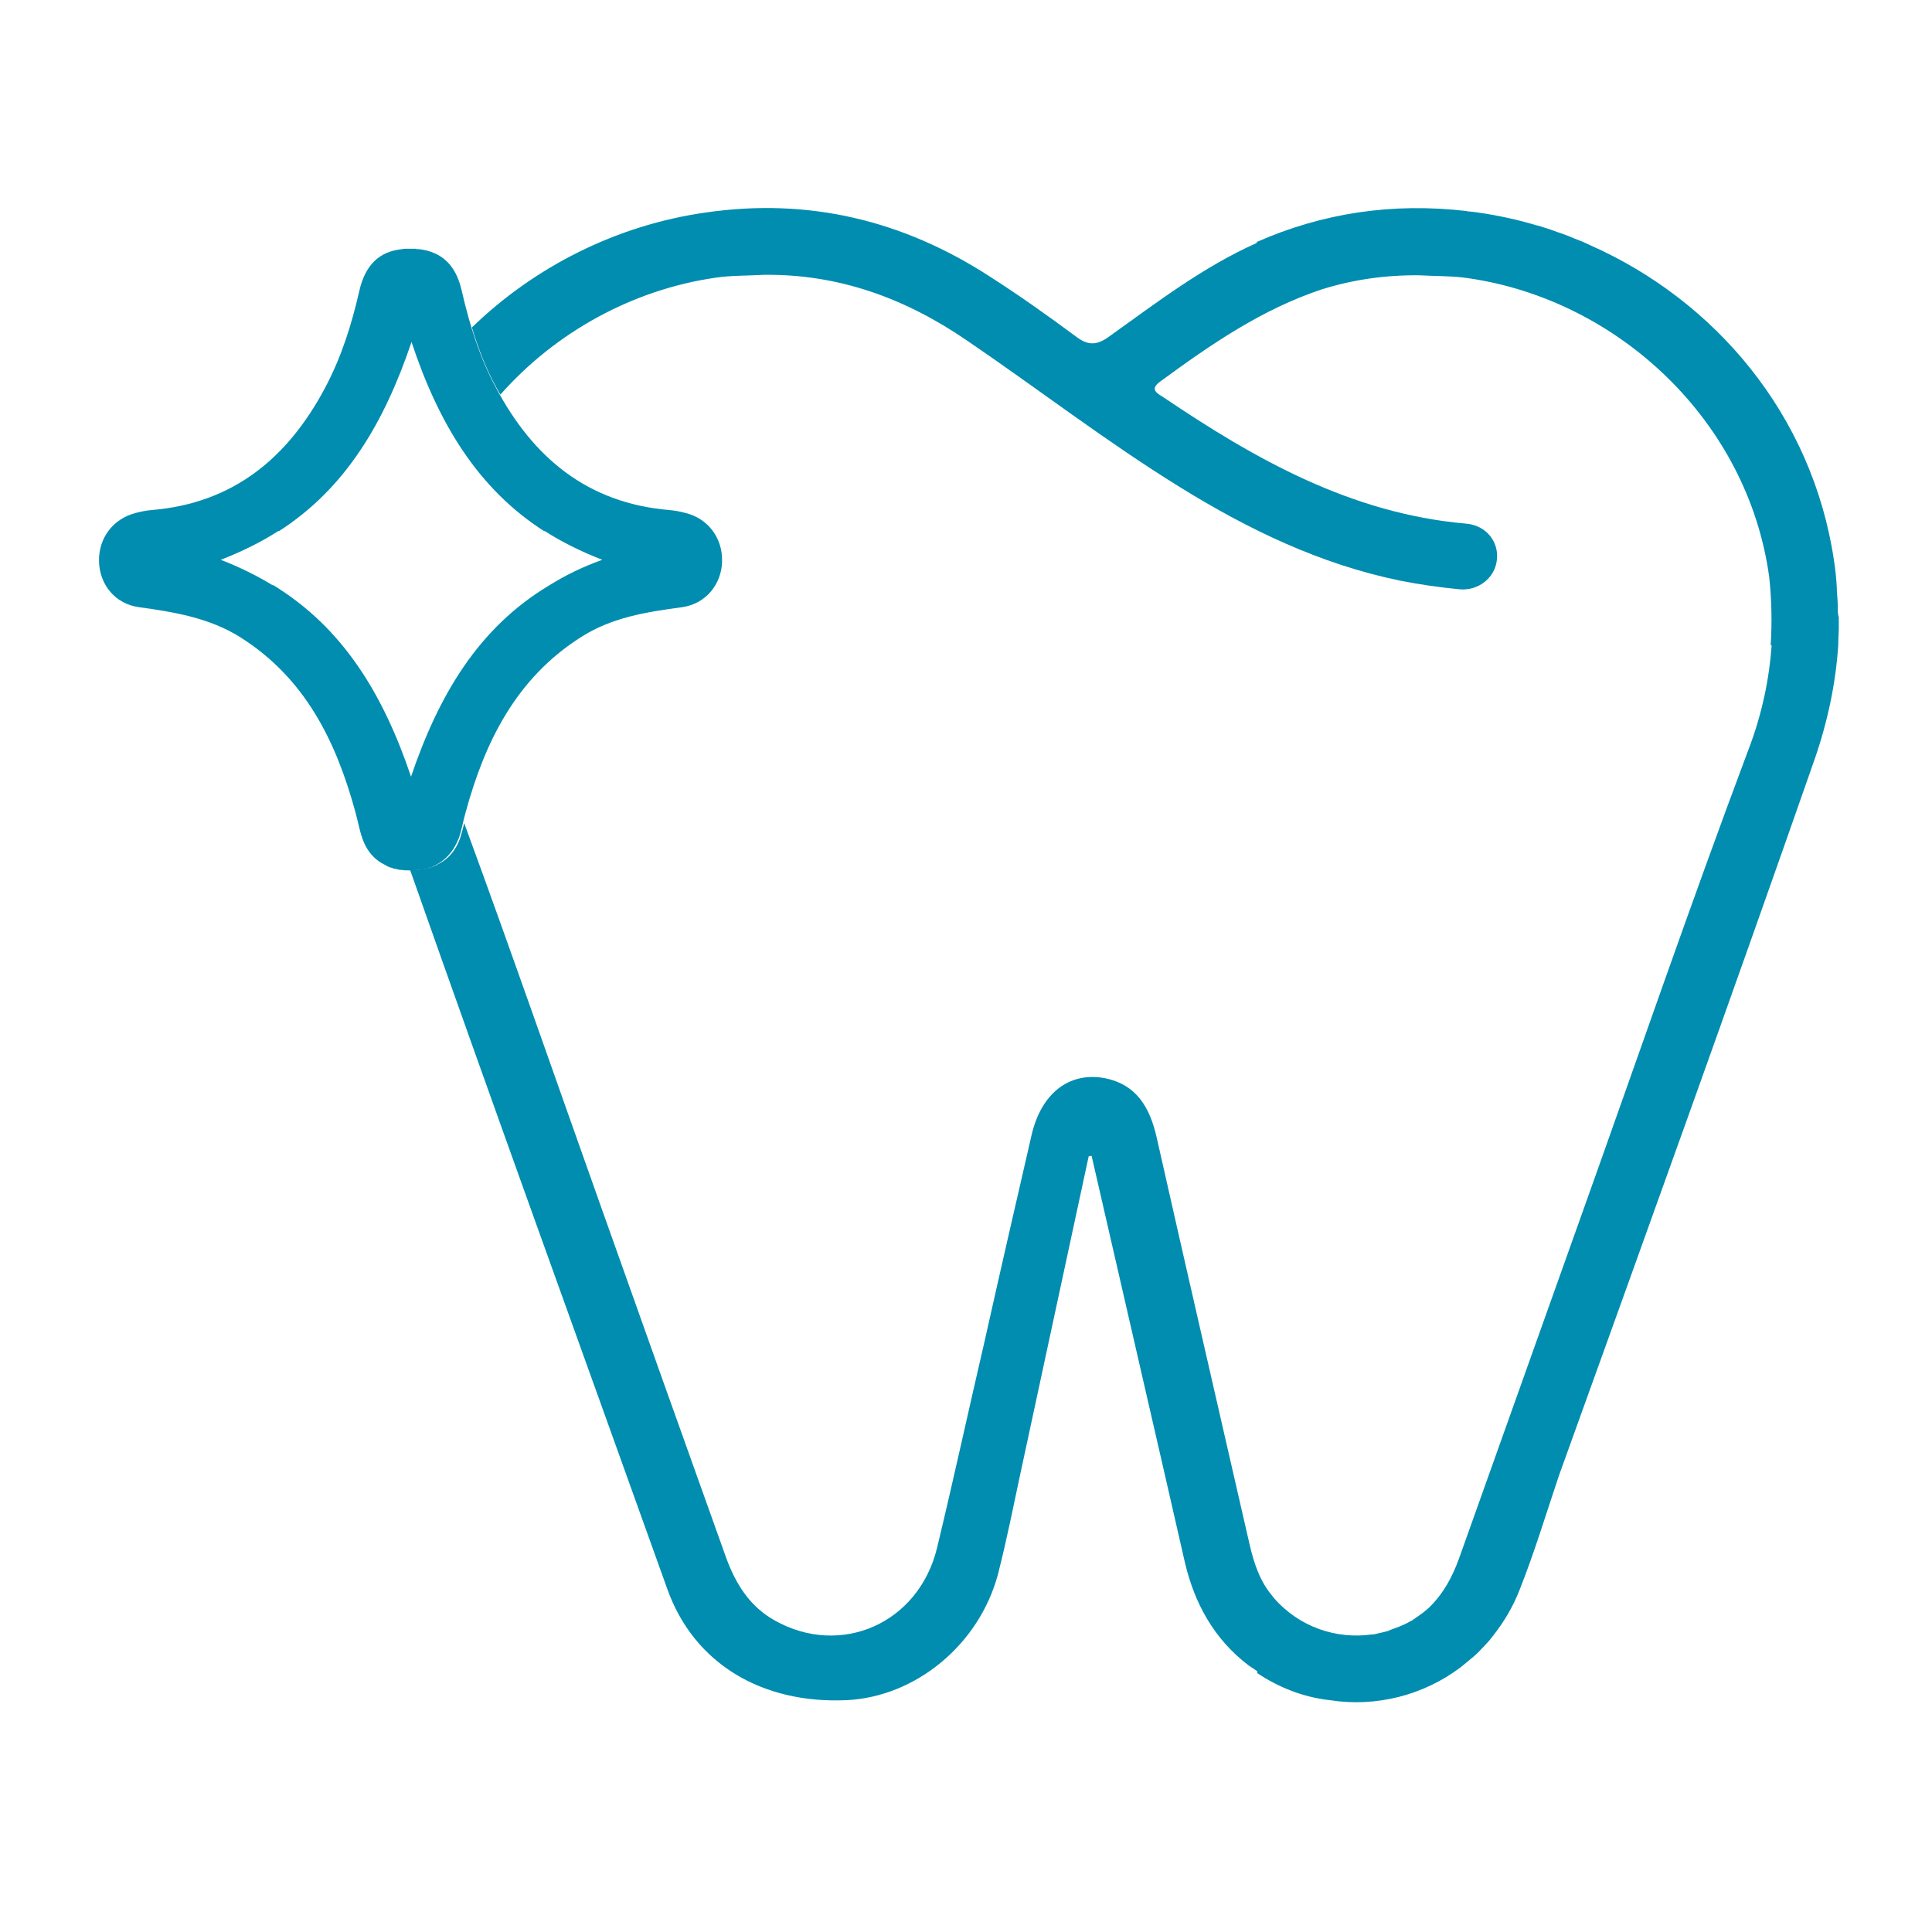 <?xml version="1.0" encoding="utf-8"?>
<!-- Generator: Adobe Illustrator 21.0.0, SVG Export Plug-In . SVG Version: 6.00 Build 0)  -->
<svg version="1.1" id="Capa_1" xmlns="http://www.w3.org/2000/svg" xmlns:xlink="http://www.w3.org/1999/xlink" x="0px" y="0px"
	 viewBox="0 0 400 400" style="enable-background:new 0 0 400 400;" xml:space="preserve">
<style type="text/css">
	.st0{fill:#008DAF;}
	.st1{display:none;}
	.st2{display:inline;}
	.st3{display:inline;fill:#008DAF;}
</style>
<g id="Capa_1_1_">
	<g>
		<g>
			<path class="st0" d="M380.5,126.1c0-1.3-0.1-2.6-0.2-3.8c0-0.2,0-0.3,0-0.5c-0.1-1.9-0.3-3.9-0.6-5.8
				c-4.5-30.2-24.7-53.8-50.4-65.2c-0.4-0.2-0.9-0.4-1.3-0.6c-0.6-0.3-1.3-0.5-2-0.8c-0.9-0.4-1.9-0.8-2.8-1.1
				c-0.3-0.1-0.6-0.2-0.9-0.3c-1.3-0.5-2.6-0.9-3.9-1.3c0,0-0.1,0-0.1,0c-4-1.2-8.1-2.1-12.3-2.7c-0.5-0.1-1-0.1-1.6-0.2
				c-0.2,0-0.5,0-0.7-0.1c-15.4-1.8-29.9,0.4-43.5,6.4v0.2c-11.2,5-20.8,12.4-30.6,19.4c-2.5,1.8-4.3,1.9-6.8,0
				c-5.8-4.3-11.7-8.5-17.8-12.4c-18-11.7-37.6-16.4-58.9-13.3c-18.4,2.6-35.4,11.2-48.4,23.8c1.3,4.3,2.9,8.5,5.1,12.5
				c0.3,0.5,0.5,0.9,0.8,1.4C115,68.8,130.9,60,148.1,57.5c3.3-0.5,6.7-0.4,10-0.6c15.6-0.2,29.4,4.9,42.1,13.6
				c14.7,10,28.8,20.9,44,30.3c14.2,8.8,29.1,16,45.6,19.4c4,0.8,8.2,1.4,12.3,1.8c4,0.4,7.4-2.4,7.8-6c0.5-3.8-2.2-7.3-6.5-7.6
				c-23.7-2.1-43.5-13.3-62.6-26.2c-1.3-0.8-2.8-1.6-0.6-3.2c10.5-7.7,21.1-15,33.5-19.1c6.4-2,13.2-3,20.3-2.9
				c3.3,0.2,6.7,0.1,10,0.6c31.1,4.5,57.9,29.6,62.3,61.9c0.5,4.7,0.6,9.4,0.3,14.1h0.2c-0.5,7-2,14.3-4.8,21.6
				c-11.9,31.7-22.9,63.7-34.3,95.6c-8.5,23.9-17.1,47.9-25.6,71.8c-1.4,3.9-3.3,7.4-6.2,10.2c-0.4,0.4-0.9,0.8-1.3,1.1
				c-0.1,0.1-0.3,0.2-0.4,0.3c-0.7,0.5-1.3,0.9-2,1.4c0,0,0,0-0.1,0c-1.3,0.8-2.7,1.3-4.1,1.8c-0.2,0.1-0.5,0.2-0.7,0.3
				c-0.4,0.1-0.8,0.2-1.2,0.3c-0.6,0.1-1.2,0.3-1.8,0.4c-0.1,0-0.2,0-0.3,0c-7.2,1-14.9-1.4-20.3-7.6c-0.1-0.1-0.2-0.3-0.3-0.4
				c-2.6-3.1-3.8-6.8-4.7-10.7c-6.4-28-12.9-56.1-19.2-84.1c-1.4-6.2-4.1-11.1-10.9-12.4c-7.3-1.3-13,3.2-15,11.7
				c-3.3,14.3-6.6,28.7-9.8,43c-3.3,14.2-6.4,28.5-9.8,42.6c-3.8,15.6-19.9,22.7-33.6,15c-5.2-2.9-8.1-7.6-10.1-13.1
				c-8.6-24-17.1-47.9-25.6-71.8c-9.5-26.7-18.8-53.5-28.6-80.2c-0.2,1-0.5,2-0.8,3c-0.9,2.7-2.6,4.6-4.8,5.6c0,0-0.1,0-0.1,0.1
				c-0.4,0.2-0.8,0.4-1.3,0.5c-0.1,0-0.1,0-0.2,0.1c-0.4,0.1-0.9,0.2-1.4,0.3c-0.1,0-0.2,0-0.3,0c-0.5,0.1-1,0.1-1.5,0.1
				c0,0-0.1,0-0.1,0c-0.1,0-0.2,0-0.3,0c-0.1,0-0.2,0-0.3,0c0,0-0.1,0-0.1,0l0,0c17.5,49.7,35.5,99.3,53.3,149
				c5.5,15.3,19.5,23.7,37.1,22.9c14.3-0.7,27.4-11.5,31.3-26c1.8-7,3.2-14.1,4.7-21.1c4.7-21.8,9.4-43.6,14.1-65.5
				c0.2,0,0.4-0.1,0.6-0.1c0.3,1.3,0.6,2.6,0.9,3.9c6.1,26.7,12.3,53.4,18.4,80.2c2,8.6,6.1,16,13.2,21.4c0.6,0.4,1.2,0.8,1.8,1.2
				v0.4c4.5,3,9.6,5,15,5.6c9.6,1.5,19.4-1,27.1-6.8c0.4-0.3,0.7-0.6,1.1-0.9c0.6-0.5,1.2-1,1.8-1.5c0.7-0.6,1.3-1.3,1.9-1.9
				c0.4-0.4,0.7-0.8,1.1-1.2c0.3-0.3,0.5-0.7,0.8-1c2.2-2.8,4.1-5.9,5.5-9.5c3.1-7.8,5.5-15.8,8.2-23.8l0,0
				c17.8-49.4,35.6-98.7,52.9-148.2c2.8-8.1,4.4-16,4.9-23.8h0c0-0.2,0-0.4,0-0.5c0-0.9,0.1-1.8,0.1-2.6c0-0.8,0-1.7,0-2.5
				C380.5,127.2,380.5,126.6,380.5,126.1z"/>
		</g>
		<path class="st0" d="M141.9,106.2c-1.1-0.3-2.2-0.5-3.3-0.6c-16.9-1.4-28.2-10.8-35.9-25.3c-3.4-6.3-5.5-13.1-7.1-20.1
			c-1.2-5.3-4.1-8-8.7-8.6c0,0,0,0-0.1,0c-0.3,0-0.5,0-0.8-0.1c0,0-0.1,0-0.1,0c-0.1,0-0.1,0-0.2,0c-0.2,0-0.5,0-0.7,0s-0.5,0-0.7,0
			c-0.1,0-0.1,0-0.2,0c0,0-0.1,0-0.1,0c-0.3,0-0.5,0-0.8,0.1c0,0,0,0-0.1,0c-4.6,0.5-7.5,3.3-8.7,8.6c-1.6,7-3.7,13.7-7.1,20.1
			c-7.7,14.5-19,23.9-35.9,25.3c-1.1,0.1-2.2,0.3-3.3,0.6c-4.7,1.2-7.7,5.2-7.6,10c0.1,4.8,3.3,8.8,8.2,9.5c7.3,1,14.6,2.2,21,6.2
			c13.5,8.5,19.9,21.6,23.9,36.3c0.5,1.8,0.8,3.6,1.4,5.3c0.9,2.7,2.6,4.6,4.8,5.6c0,0,0.1,0,0.1,0.1c0.4,0.2,0.8,0.4,1.3,0.5
			c0.1,0,0.1,0,0.2,0.1c0.4,0.1,0.9,0.2,1.4,0.3c0.1,0,0.2,0,0.3,0c0.5,0.1,1,0.1,1.5,0.1c0,0,0.1,0,0.1,0c0.1,0,0.2,0,0.3,0
			c0.1,0,0.2,0,0.3,0c0,0,0.1,0,0.1,0c0.5,0,1-0.1,1.5-0.1c0.1,0,0.2,0,0.3,0c0.5-0.1,0.9-0.2,1.4-0.3c0.1,0,0.1,0,0.2-0.1
			c0.5-0.1,0.9-0.3,1.3-0.5c0,0,0.1,0,0.1-0.1c2.2-1.1,3.8-3,4.8-5.6c0.6-1.7,0.9-3.6,1.4-5.3c4-14.7,10.5-27.8,23.9-36.3
			c6.4-4.1,13.6-5.2,21-6.2c4.8-0.7,8.1-4.7,8.2-9.5C149.6,111.3,146.5,107.3,141.9,106.2z M113.7,121.2L113.7,121.2
			C99,130,90.8,144,85.1,160.8c-5.7-16.9-14-30.8-28.6-39.7l0,0.1c-3.3-2-6.9-3.8-10.8-5.3c4.4-1.7,8.4-3.7,12-6l0,0.1
			c13.9-8.9,21.9-22.6,27.5-39.2c5.5,16.6,13.6,30.3,27.5,39.2l0-0.1c3.6,2.3,7.6,4.3,12,6C120.5,117.4,116.9,119.2,113.7,121.2z"/>
	</g>
</g>
<g id="Capa_2" class="st1">
	<g class="st2">
		<path class="st0" d="M253.5,231.1c3.8,0,6.9,3.1,6.9,6.9v9H137.4v-9c0-3.8,3.1-6.9,6.9-6.9H253.5 M253.5,220H144.4
			c-9.9,0-18,8.1-18,18v9v11.1h11.1h123.1h11.1V247v-9C271.6,228.1,263.5,220,253.5,220L253.5,220z"/>
		<path class="st0" d="M221.4,190c2.2,0,4.1,1.8,4.1,4v23.8h-51.9v-23.8c0-2.2,1.8-4,4-4H221.4 M221.4,178.9h-43.8
			c-8.4,0-15.1,6.8-15.1,15.1v23.8V229h11.1h51.9h11.1v-11.1v-23.8C236.6,185.7,229.8,178.9,221.4,178.9L221.4,178.9z"/>
		<rect x="171.4" y="199" class="st0" width="57.2" height="11.1"/>
		<path class="st0" d="M345.4,86c0-1.2-0.1-2.4-0.2-3.6c0-0.2,0-0.3,0-0.5c-0.1-1.8-0.3-3.6-0.6-5.4c-4.2-28.3-23.2-50.5-47.4-61.3
			c-0.4-0.2-0.8-0.4-1.3-0.6c-0.6-0.3-1.2-0.5-1.9-0.8c-0.9-0.4-1.8-0.7-2.6-1c-0.3-0.1-0.6-0.2-0.8-0.3c-1.2-0.4-2.4-0.8-3.7-1.2
			c0,0-0.1,0-0.1,0c-3.8-1.1-7.6-2-11.5-2.6c-0.5-0.1-1-0.1-1.5-0.2c-0.2,0-0.4-0.1-0.7-0.1c-14.4-1.7-28.1,0.4-40.8,6v0.2
			c-10.5,4.7-19.5,11.6-28.8,18.2c-2.3,1.7-4.1,1.8-6.4,0c-5.5-4-11-8-16.7-11.7c-8.3-5.4-17-9.2-26-11.3v0.1
			c-8.8-2.1-18-2.7-27.6-1.6c-0.2,0-0.4,0-0.7,0.1c-0.5,0.1-1,0.1-1.5,0.2c-3.9,0.6-7.8,1.4-11.5,2.6c-0.1,0-0.1,0-0.1,0
			c-1.2,0.4-2.5,0.8-3.7,1.2c-0.3,0.1-0.6,0.2-0.8,0.3c-0.9,0.3-1.8,0.7-2.6,1c-0.6,0.3-1.2,0.5-1.8,0.8c-0.4,0.2-0.8,0.4-1.3,0.6
			C78.6,26,59.7,48.2,55.4,76.5c-0.3,1.8-0.5,3.6-0.6,5.4c0,0.2,0,0.3,0,0.5c-0.1,1.2-0.1,2.4-0.2,3.6c0,0.5,0,1.1,0,1.6
			c0,0.8,0,1.6,0,2.4c0,0.8,0,1.6,0.1,2.5c0,0.2,0,0.3,0,0.5h0c0.5,7.3,1.9,14.8,4.6,22.3c3.5,10.2,7.1,20.3,10.7,30.4
			c0.6,1.7,2.2,2.8,3.9,2.8h11h230.1h11c1.8,0,3.3-1.1,3.9-2.8c3.6-10.1,7.2-20.3,10.7-30.4c2.6-7.6,4.1-15.1,4.6-22.3h0
			c0-0.2,0-0.3,0-0.5c0-0.8,0.1-1.7,0.1-2.5c0-0.8,0-1.6,0-2.4C345.4,87.1,345.4,86.6,345.4,86z M327.9,113.3
			c-2.4,6.4-4.8,12.9-7.1,19.4c-0.6,1.6-2.1,2.7-3.9,2.7H83.2c-1.8,0-3.3-1.1-3.9-2.7c-2.3-6.5-4.7-12.9-7.1-19.4
			c-2.6-6.9-4-13.7-4.5-20.3h0.2c-0.3-4.4-0.2-8.8,0.3-13.2c4.1-30.4,29.3-54,58.5-58.2c3.1-0.5,6.3-0.4,9.4-0.5
			c6.7-0.1,13,0.9,19.1,2.7l0.1-0.1c7.3,2.2,14.2,5.6,20.8,10.1c13.8,9.4,27.1,19.7,41.3,28.5c13.4,8.2,27.3,15.1,42.8,18.2
			c3.8,0.8,7.7,1.3,11.5,1.7c3.7,0.4,6.9-2.2,7.3-5.6c0.4-3.6-2.1-6.8-6.1-7.2C250.6,67.4,232,56.8,214,44.7c-1.2-0.8-2.6-1.5-0.6-3
			c9.9-7.2,19.8-14.1,31.5-17.9c6.1-1.8,12.4-2.8,19.1-2.7c3.1,0.2,6.3,0.1,9.4,0.5c29.2,4.2,54.4,27.8,58.5,58.2
			c0.5,4.4,0.5,8.8,0.3,13.2h0.2C331.9,99.6,330.5,106.4,327.9,113.3z"/>
		<path class="st0" d="M321,246.6h-8H86.9H77l0,0c-1.9,0-3.2,1.9-2.6,3.7c14.2,39.8,28.5,79.6,42.8,119.4
			c5.2,14.4,18.3,22.3,34.9,21.5c13.4-0.6,25.8-10.8,29.4-24.5c1.7-6.6,3-13.3,4.5-19.9c4.4-20.5,8.9-41.1,13.3-61.6
			c0.2,0,0.4-0.1,0.6-0.1c0.3,1.2,0.6,2.4,0.9,3.6c5.8,25.1,11.6,50.3,17.3,75.4c1.9,8.1,5.7,15,12.5,20.1c0.5,0.4,1.1,0.7,1.6,1.1
			v0.4c4.2,2.9,9.1,4.7,14.1,5.3c9.1,1.4,18.2-0.9,25.5-6.4c0.4-0.3,0.7-0.5,1-0.8c0.6-0.5,1.1-0.9,1.7-1.4c0.6-0.6,1.2-1.2,1.8-1.8
			c0.3-0.4,0.7-0.8,1-1.1c0.3-0.3,0.5-0.6,0.7-0.9c2.1-2.6,3.9-5.6,5.2-8.9c2.9-7.4,5.1-14.9,7.7-22.4c11.6-32.3,23.3-64.6,34.8-97
			c0.6-1.8-0.7-3.7-2.6-3.7L321,246.6L321,246.6z M271.5,363.4c-1.3,3.7-3.1,7-5.8,9.6c-0.4,0.4-0.8,0.7-1.3,1.1
			c-0.1,0.1-0.3,0.2-0.4,0.3c-0.6,0.5-1.3,0.9-1.9,1.3c0,0,0,0-0.1,0c-1.3,0.7-2.5,1.3-3.8,1.7c-0.2,0.1-0.5,0.2-0.7,0.2
			c-0.4,0.1-0.7,0.2-1.1,0.3c-0.6,0.1-1.1,0.3-1.7,0.4c-0.1,0-0.2,0-0.3,0c-6.8,1-14-1.3-19.1-7.2c-0.1-0.1-0.2-0.2-0.3-0.4
			c-2.4-2.9-3.6-6.4-4.4-10.1c-6-26.4-12.1-52.8-18.1-79.1c-1.3-5.8-3.9-10.5-10.3-11.6c-6.9-1.3-12.3,3-14.1,11
			c-3.1,13.5-6.2,27-9.3,40.5c-3.1,13.4-6,26.8-9.2,40.1c-3.6,14.7-18.7,21.3-31.6,14.1c-4.9-2.8-7.6-7.2-9.5-12.3
			c-8-22.5-16.1-45.1-24.1-67.6c-3.8-10.8-7.7-21.6-11.5-32.4c-0.6-1.8,0.7-3.7,2.6-3.7h209c1.9,0,3.2,1.9,2.6,3.7
			c-3.8,10.8-7.6,21.6-11.5,32.4C287.5,318.3,279.5,340.8,271.5,363.4z"/>
	</g>
</g>
<g id="Capa_3" class="st1">
	<g class="st2">
		<path class="st0" d="M14.7,94.1C19,83.8,28.2,79.4,37.6,75.5c15.8-6.6,32.4-9.9,49.2-12.6c26.8-4.3,53.8-6.2,80.9-7.5
			c19.3-0.9,38.6-1,57.8-0.3c30.6,1,61.1,3.2,91.3,8.4c15.2,2.6,30.3,5.8,44.6,11.7c6.3,2.6,12.4,5.5,17.4,10.1
			c4.3,3.9,6.6,8.6,6.5,14.7c-0.2,15.4-0.1,30.9,0,46.3c0,4.4-1.1,8.1-4.4,11c-1.8,1.5-1.5,3.4-1.5,5.3c0,5-0.5,9.9-3.4,14.2
			c-4.4,6.4-10.8,8.6-18.1,8.5c-2.9,0-4.8,0.7-6.4,3.4c-3.7,6.3-9.8,8.9-16.8,8.9c-8.3,0-16.6,1.3-24.7-1.7
			c-1.5-0.6-2.5,0.3-3.4,1.4c-4.3,4.7-9.6,6.5-15.9,6.4c-7.4-0.1-14.7-0.1-22.1,0c-3.3,0-6.5-2.2-9.5-1.6c-2.8,0.5-4.4,4.3-7.3,5.6
			c-2.2,1-4.4,1.8-6.9,2c-11.4,0.7-22.9,0.6-34.3,0c-3.1-0.2-5.9-1.1-8.5-2.9c-1.6-1.1-3-1.1-4.6,0.1c-2.8,2-6.2,2.9-9.5,3
			c-11.2,0.2-22.4,0.7-33.6-0.3c-4.6-0.4-8.6-2.5-11.6-6c-1.4-1.7-2.7-2-4.7-1.1c-2.3,1-4.9,1.3-7.4,1.3c-7.5,0-14.9,0-22.4,0
			c-5.8,0-10.9-1.9-14.9-6.3c-1.4-1.5-2.7-1.7-4.8-1.2c-10,2.4-20.1,2.2-30.1,0.3c-4.7-0.9-8.2-4.1-10.6-8.2c-1.3-2.4-3-3.1-5.5-3.1
			c-2.6,0-5.3-0.2-7.9-0.8c-8-1.9-13.6-8.6-14.1-17.6c-0.3-4.8-0.2-9.3-4.3-12.7c-0.8-0.6-1.1-1.9-1.6-2.8
			C14.7,132.2,14.7,113.1,14.7,94.1z M188,68c-27.6,0.4-50.7,1.8-73.7,4.4c-20.8,2.4-41.5,5.8-61.7,11.8c-7.4,2.2-14.7,4.7-21.2,9.1
			c-2.4,1.6-4.2,3.6-4.2,6.7c0,10.4,0,20.7,0,31.1c0,1.9,0.5,2.4,2.3,1.4c5.8-3.1,11.6-2.8,17.3,0.1c1.5,0.8,2.3,0.6,3.3-0.7
			c8.6-12.1,25.3-12.3,36.1-5.7c2.2,1.4,4.3,4.2,6.4,4.3c2.5,0,3.7-3.6,5.9-5.3c11.4-9.1,29.6-7.9,41.1,3c1.9,1.8,2.7,2.2,4.5-0.2
			c5.7-7.6,13.6-11.4,23.1-11.6c12.5-0.3,22.8,4.4,30.8,14c1.3,1.6,2.2,1.9,3.5,0.1c2-2.7,4.6-5,7.3-7c13.1-9.6,31.6-9.6,42.6,0.1
			c2.2,1.9,4.1,5.9,6.2,5.9c2.3,0.1,4.5-3.5,7-5.2c12.8-8.5,30.5-6.8,39.5,4.1c2.2,2.6,3.3,2.2,5.6,0.3c10.7-9.1,30-10.4,39.6,3.1
			c1.1,1.5,2,1.5,3.6,0.7c5.3-2.7,10.9-3.2,16.3-0.4c2.7,1.4,3.2,0.8,3.2-1.9c-0.1-9.4-0.2-18.8,0-28.2c0.1-4.2-1.6-7.1-5-9.3
			c-6.4-4-13.4-6.5-20.6-8.6C309,73.2,270,70,230.8,68.4C215.1,67.7,199.3,67.4,188,68z M150.9,168c0,7,0,14,0,21
			c0,5.4,2.1,7.5,7.4,7.6c9.1,0.1,18.3,0.1,27.5,0c5.4,0,7.4-2.1,7.4-7.4c0-11.7,0.1-23.4,0-35.1c-0.1-11.9-7.2-20.9-18.8-23.9
			c-12.8-3.3-23.4,4.8-23.5,18C150.8,154.8,150.9,161.4,150.9,168z M248.8,167.9C248.8,167.9,248.8,167.9,248.8,167.9
			c0-7.1,0.1-14.2-0.1-21.3c-0.2-8.2-6.1-15.3-13.9-16.7c-14.2-2.6-27.9,8.4-28.3,22.9c-0.3,12.3-0.1,24.6-0.1,36.9
			c0,4.7,2.2,6.9,6.9,6.9c9.3,0.1,18.6,0.1,27.8,0c5.5,0,7.5-2.2,7.6-7.8C248.8,181.8,248.8,174.8,248.8,167.9z M101.6,164.6
			c0,6.3-0.1,12.5,0,18.8c0.1,4.9,1.9,6.8,6.8,6.8c7.5,0.1,14.9,0.1,22.4,0c4.8-0.1,6.6-1.8,6.6-6.6c0.1-10.5,0.1-21-0.1-31.5
			c-0.2-9.3-6.6-17.3-15.7-19.2c-13.7-3-20.9,5.9-20.2,15.7C101.9,154,101.6,159.3,101.6,164.6z M298.1,165
			C298.1,165,298.1,165,298.1,165c0-6.3,0.1-12.5-0.1-18.8c-0.1-6.5-4.6-11.9-10.7-13.4c-12-3-24.7,6.3-25,18.6
			c-0.3,10.8-0.2,21.7-0.1,32.5c0,4.3,1.9,6.2,6.2,6.2c7.7,0.1,15.4,0.1,23.1,0c4.6-0.1,6.5-2,6.5-6.7
			C298.1,177.3,298.1,171.2,298.1,165z M88.3,164.7C88.3,164.7,88.3,164.7,88.3,164.7c0-4.2,0.1-8.4,0-12.6
			c-0.2-7.3-3.9-12.6-10.5-15.6c-9.2-4.2-19,0.5-19.3,9.6c-0.4,10.6-0.2,21.2-0.1,31.8c0,4,2.3,6.2,6.4,6.4c5.7,0.2,11.3,0.2,17,0
			c4.4-0.1,6.5-2.4,6.6-6.9C88.3,173.1,88.3,168.9,88.3,164.7z M341.4,162.1c0-5.1,0.1-10.1,0-15.2c-0.1-6-3.7-10.2-9.5-11.6
			c-9.7-2.3-20.1,5.9-20.4,16.3c-0.2,8.5-0.1,17.1-0.1,25.6c0,4.8,2.3,6.9,7.2,7c5.2,0.1,10.4,0.1,15.5,0c5-0.1,7.2-2.3,7.2-7.4
			C341.5,171.9,341.4,167,341.4,162.1z M44.9,160.5c0-2.5,0-5.1,0-7.6c0-1,0-1.9-0.2-2.9c-0.7-3.4-4.5-7-7.3-6.4
			c-3.5,0.9-3.8,3.9-3.8,6.9c0,4.5,0,8.9,0,13.4c0,5.9,2.7,8.3,8.5,8c2-0.1,2.8-0.8,2.8-2.8C44.9,166.3,45,163.4,44.9,160.5z
			 M354.8,160.2C354.8,160.2,354.8,160.2,354.8,160.2c-0.1,3-0.1,6,0,9c0,1.1,0.1,2.1,1.4,2.6c4.6,1.7,9.7-1.6,9.8-6.5
			c0.1-5.2,0-10.4,0-15.5c0-2.5-0.5-5.2-3.2-5.9c-2.8-0.8-5,1-6.7,3.3c-1,1.3-1.4,2.8-1.4,4.4C354.8,154.4,354.8,157.3,354.8,160.2z
			"/>
		<path class="st0" d="M199.2,345.3c-28.1,0.5-56.6-1.5-85-4.5c-21.1-2.2-42-5.6-62.3-12.1c-7.9-2.5-15.6-5.8-22.4-10.6
			c-6.2-4.4-9.4-10.3-9.2-18.1c0.2-13.5,0.1-27,0-40.5c0-5.4,0.7-10.4,5.4-13.9c1.1-0.9,1.1-2.1,1.1-3.3c0-3.5,0-7,0-10.5
			c-0.1-7.4,3-13.1,9.5-16.7c6.7-3.7,13.5-3.4,19.9,0.8c2.2,1.5,3.6,1.6,5.6-0.1c8.5-6.9,30.8-6.6,38.4,2.4c1.2,1.4,2.4,1.6,4.2,1
			c9.1-3,18.3-2.5,27.5-1.1c5.4,0.8,9.9,3.9,13.3,8.2c1.4,1.8,2.6,2.4,4.7,0.9c2.7-2,5.8-3.1,9.1-3.3c9.4-0.5,18.8-1,28.1,0.4
			c4.1,0.6,7.8,2.6,10.8,5.5c1.6,1.5,2.6,1.4,4.2,0c4.6-4.4,10.3-6.1,16.5-6.2c6-0.1,12.1,0,18.1,0c4.9,0,9.6,1.1,13.7,3.8
			c1.6,1.1,2.6,1.1,3.9-0.5c4.9-6.3,11.6-9.3,19.5-9.5c7.5-0.2,15-0.8,22.1,2c1.7,0.6,2.8,0.1,3.8-1.1c7.6-8.9,29.6-9.3,38.1-2.5
			c2.1,1.6,3.5,1.9,5.9,0.3c6.3-4.2,13.2-4.5,19.9-0.8c6.4,3.6,9.5,9.3,9.5,16.7c0,1.8,0,3.6,0,5.4c-0.1,4.1-0.3,7.9,3.5,11
			c2.6,2.1,2.8,5.8,2.9,9.1c0,14.8,0.1,29.6,0,44.5c0,9.3-5.8,14.7-13.1,18.9c-13.6,7.8-28.6,11.4-43.7,14.5
			c-21,4.4-42.3,6.4-63.7,8.1C239.1,344.7,219.4,345.6,199.2,345.3z M366,281.5c0-6.9,0-13.7,0-20.6c0-2-0.3-3-2.6-1.8
			c-3.7,2.1-7.8,2.7-11.9,1.5c-2.4-0.7-3.1-0.2-3.5,2.3c-0.9,6.2-3.5,11.5-8.4,15.5c-7.7,6.5-16.6,7.4-25.9,4.7
			c-3.1-0.9-4.9-1.2-6.3,2.4c-1.5,3.9-4.7,6.7-8.1,9c-9.6,6.6-25.2,6.3-35.5-0.9c-2.3-1.6-3.4-1.9-4.7,1c-1.9,4.4-5.3,7.5-9.6,9.5
			c-14.6,6.7-35.5,5.7-47.6-8.9c-1.7-2-2.8-2.3-4.4-0.1c-1,1.4-2.3,2.5-3.5,3.6c-9.8,8.7-21.4,10.4-33.8,8.5
			c-9-1.4-16.6-5.1-20.6-13.9c-0.9-2-1.9-1.3-3.1-0.4c-6.5,4.8-13.9,6.3-21.8,6.1c-10.5-0.4-18.2-5-23.1-14.2
			c-1.4-2.7-2.6-2.9-5.2-2c-16.7,5.6-31.9-3.3-35-20.3c-0.4-2.1-1-2.7-3-2c-3.8,1.1-7.6,0.8-11.3-0.9c-3.6-1.6-3.7-1.6-3.7,2.6
			c0,11.1,0.7,22.2-0.1,33.3c-0.6,8.7,3.1,13.3,10.6,16.1c0.7,0.3,1.3,0.6,2,0.8c12.6,5.3,25.9,8.2,39.3,10.8
			c20.5,3.9,41.2,6,62,7.5c18.6,1.3,37.3,1.9,56,1.7c25.3-0.2,50.6-1.1,75.7-4c21.4-2.5,42.7-5.7,63.5-11.8c6.8-2,13.5-4.5,19.5-8.4
			c2.9-1.9,4.3-4.3,4.2-7.8C365.9,294,366,287.7,366,281.5z M248.8,266C248.8,266,248.8,266,248.8,266c0-5.5,0-11.1,0-16.6
			c0-0.2,0-0.5,0-0.7c-0.1-7.3-4.5-11.8-11.7-11.9c-6.4-0.1-12.8-0.1-19.1,0c-7,0.1-11.4,4.6-11.5,11.7c-0.1,5.2-0.1,10.4,0,15.5
			c0,4-0.4,8.1,0.4,11.9c4.2,19.9,24.6,22.4,37.3,16.3c3.2-1.5,4.5-4.5,4.5-8.1C248.8,278,248.8,272,248.8,266z M150.9,265.8
			c0,6,0,12.1,0,18.1c0,4.3,2.1,7.2,6,9c3.1,1.4,6.3,1.6,9.5,2c14.7,1.6,26.6-8.9,26.7-23.6c0.1-7.7,0.1-15.4,0-23.1
			c-0.1-6.6-4.6-11.1-11.2-11.3c-6.5-0.1-13-0.1-19.5,0c-7,0.1-11.4,4.6-11.6,11.7C150.8,254.2,150.9,260,150.9,265.8z M101.6,256.9
			C101.6,256.9,101.6,256.9,101.6,256.9c0,5.2-0.1,10.4,0,15.5c0.2,6.4,4.3,11.6,10.4,13.1c12.3,3,25.2-5.4,25.4-18.5
			c0.1-8.4,0.1-16.9,0-25.3c-0.1-6.6-4.5-11.1-11-11.4c-4.6-0.2-9.2-0.2-13.7,0c-6.7,0.3-11.1,4.9-11.2,11.7
			C101.5,247,101.6,251.9,101.6,256.9z M298.1,257.2c0-4.9,0.1-9.9,0-14.8c-0.1-7.2-4.5-11.7-11.7-12c-4.3-0.2-8.7-0.2-13,0
			c-6.8,0.3-11.1,4.9-11.2,11.6c-0.1,8.1,0.1,16.2,0,24.2c-0.1,10.2,7.9,20.5,22.3,19.9c8-0.4,13.5-6.4,13.6-14.5
			C298.1,266.8,298.1,262,298.1,257.2z M64.7,247.6L64.7,247.6c0,4.2-0.1,8.4,0,12.6c0.1,4.7,2.3,8.2,6.6,9.9
			c4.5,1.9,9.2,1.4,13.7-0.5c2.4-1,3.5-2.5,3.4-5.3c-0.1-7.1,0-14.2-0.1-21.3c0-3.5,0.6-6.9,1.9-10.2c1.9-5.1,0.4-7.7-5.1-8.3
			c-3.2-0.4-6.5-0.3-9.7-0.1c-6.1,0.2-10.4,4.4-10.6,10.5C64.5,239.1,64.7,243.4,64.7,247.6z M335.1,248.1
			C335.1,248.1,335,248.1,335.1,248.1c0-4.3,0.1-8.7-0.1-13c-0.2-6.2-4.4-10.4-10.5-10.6c-2.9-0.1-5.8,0-8.7,0c-2.1,0-4,0.8-5.7,1.9
			c-1.9,1.2-2.5,2.6-1.3,4.8c2,3.8,2.7,7.9,2.6,12.2c0,6.3,0,12.5,0,18.8c0,6.1,1.3,7.8,7.4,8.8c10.4,1.7,17-3.5,16.3-13.5
			C334.9,254.3,335.1,251.2,335.1,248.1z M40,236.9L40,236.9c0,1.9-0.1,3.9,0,5.8c0.1,2,0.6,3.9,2.6,4.8c2.2,0.9,3.9-0.3,5.6-1.6
			c1.4-1.1,2.3-2.5,2.6-4.2c0.9-3.8,0.8-7.7,0.2-11.5c-0.5-3.2-2.9-4.6-6.1-4.3c-3,0.3-4.6,1.9-4.8,4.9
			C39.9,232.8,40,234.9,40,236.9z M359.9,236.9c-0.1,0-0.1,0-0.2,0c0-2.1,0.1-4.1,0-6.1c-0.2-2.8-1.7-4.5-4.5-4.8
			c-2.9-0.4-5.6,0.5-6.2,3.6c-1,4.5-1.1,9.1,0.5,13.5c0.7,1.9,2.1,3.2,3.9,4.1c3.1,1.5,5.6,0.4,6.2-3
			C359.8,241.8,359.7,239.3,359.9,236.9z"/>
	</g>
</g>
<g id="Capa_4" class="st1">
	<path class="st3" d="M342.5,81.3c0-1.2-0.1-2.3-0.2-3.5c0-0.2,0-0.3,0-0.5c-0.1-1.8-0.3-3.6-0.6-5.3c-4.1-27.7-22.7-49.4-46.3-59.9
		c-0.4-0.2-0.8-0.4-1.2-0.6c-0.6-0.3-1.2-0.5-1.8-0.7c-0.9-0.3-1.7-0.7-2.6-1c-0.3-0.1-0.5-0.2-0.8-0.3c-1.2-0.4-2.4-0.8-3.6-1.2
		c0,0-0.1,0-0.1,0c-3.7-1.1-7.4-1.9-11.3-2.5c-0.5-0.1-1-0.1-1.5-0.2c-0.2,0-0.4-0.1-0.6-0.1c-14.1-1.7-27.4,0.4-39.9,5.9v0.2
		c-10.3,4.6-19.1,11.4-28.1,17.8c-2.3,1.6-4,1.7-6.2,0c-5.3-3.9-10.8-7.8-16.3-11.4c-3.9-2.6-8-4.8-12.1-6.6v0
		c-1-0.4-1.9-0.8-2.9-1.2c-0.3-0.1-0.7-0.3-1-0.4c-0.8-0.3-1.5-0.6-2.3-0.8c-0.6-0.2-1.3-0.4-2-0.6c-0.7-0.2-1.4-0.4-2-0.6
		c-1.3-0.4-2.6-0.7-3.8-1c-0.4-0.1-0.8-0.2-1.3-0.3c-1.1-0.2-2.3-0.4-3.4-0.6c-0.4-0.1-0.7-0.1-1.1-0.2c-3.2-0.5-6.4-0.7-9.7-0.8
		c0,0-0.1,0-0.1,0c-3.7-0.1-7.4,0.2-11.2,0.6c-0.4,0.1-0.9,0.1-1.3,0.1c-2,0.3-4,0.7-6,1.1c-0.7,0.2-1.5,0.3-2.2,0.5
		c-0.1,0-0.3,0.1-0.4,0.1c-3.8,1-7.4,2.2-10.9,3.7c-0.2,0.1-0.5,0.2-0.7,0.3c-0.2,0.1-0.4,0.2-0.5,0.2c-1.5,0.6-2.9,1.4-4.4,2.1
		c-0.4,0.2-0.9,0.5-1.3,0.7c-0.6,0.3-1.1,0.6-1.7,0.9C78.7,26.9,63.2,47,59.4,72c-0.3,1.8-0.4,3.6-0.6,5.3c0,0.2,0,0.3,0,0.5
		c-0.1,1.2-0.1,2.3-0.2,3.5c0,0.5,0,1,0,1.6c0,0.8,0,1.6,0,2.3c0,0.8,0,1.6,0.1,2.4c0,0.2,0,0.3,0,0.5h0c0.5,7.1,1.9,14.4,4.5,21.8
		c2.5,7.1,5,14.1,7.5,21.2c0,0,0,0,0,0l0,0c10.7,30.4,21.6,60.7,32.5,91H124c0,0.1,0-0.1,0,0l7.6,0.2c0.1,1.1,0.2,2.2,0.1,3.5
		c-0.5,9.4,2.7,17.2,10.7,22.6c1.6,1.1,2.3,2.6,2.6,4.6c0.8,6.1,1.7,12.3,2.6,18.4c0.4,2.5-0.1,4.1-2.7,5.4
		c-8.7,4.1-12.6,10.8-11.6,19c0.9,7.7,6.8,13.5,15.7,15.4c1.1,0.3,2.7,0,3.3,1.2c1.4,3.5,1.6,7.3,1.7,11.1c0.1,2.6-2.7,2.5-4.3,3.4
		c-6.9,3.8-10.5,11.6-8.9,19.7c1.5,7.8,7.4,13.3,15.6,13.9c3.1,0.2,3.6,2.1,4.2,4.3c3.5,12.6,11.6,20.5,24.2,23.9
		c5.2,1.4,10.4,1.9,16.1,1.6c1.7,0,3.8,0.1,6,0c19.4-0.7,31.5-11,35.2-30.1c0.5-2.7,1.2-5.3,1.4-8c0.2-2.8,1.4-4.1,4.3-4.9
		c7.6-1.9,11.9-7,13-14.6c1.1-7.7-1.5-14.2-8.3-18.2c-3.1-1.9-3.6-4-3-7.1c0.3-1.5,0.6-3,0.6-4.5c0.1-3,1.5-4.5,4.5-5.2
		c7.7-1.9,12.9-7.7,13.6-14.6c0.8-8.2-2.1-14.5-9.5-18.5c-1.2-0.6-2.5-1-3-2.5c-1-3,1.9-12.3,4.6-14.4c6.4-4.9,9.6-11.5,9.7-19.6
		c0-1.9,0.1-3.9,0-5.9l7.4-0.2c0-0.1,0,0.1,0,0h20.8c13.4-37.4,26.9-74.7,40-112.2c2.6-7.4,4-14.7,4.5-21.8h0c0-0.2,0-0.3,0-0.5
		c0-0.8,0.1-1.6,0.1-2.4c0-0.8,0-1.6,0-2.3C342.5,82.3,342.5,81.8,342.5,81.3z M231,354.9c-2.4,17.6-10.6,24-30.5,24
		c-4.6,0.1-9.1-0.4-13.4-1.5c-8.1-2.2-12.5-8-15.2-15.5c-0.9-2.4-0.1-3.1,2.3-3.5c17.6-2.6,35.2-5.3,52.8-7.9
		C230.7,349.9,231.5,351.6,231,354.9z M249.1,329.1c0.6,3.6-1.9,6.4-6.1,7c-14.3,2.2-28.6,4.3-43,6.4c-13.4,2-26.9,4-40.3,6.1
		c-4.6,0.7-6.9-0.7-7.6-4.8c-0.6-3.6,1.4-6.5,5.7-7.1c17.7-2.8,35.5-5.4,53.2-8c10.4-1.6,20.9-3.1,31.3-4.7
		C246.5,323.4,248.5,325.5,249.1,329.1z M174.3,308.5c19.4-2.7,38.8-5.2,58.2-7.8c5.6-0.8,5.6-0.7,5.1,4.8c-0.7,7.2-0.7,7.4-7.7,8.4
		c-20.2,3.1-40.5,6.1-60.7,9.1c-2.3,0.4-3.5-0.5-3.6-2.9c0-0.1,0-0.3,0-0.5C164.2,309.9,164.2,309.9,174.3,308.5z M256.4,279.4
		c0.1,3.8-1.8,6.4-5.7,7c-8.5,1.3-17,2.4-25.5,3.5c-23,3-46,6.1-69.1,9.1c-1.1,0.1-2.1,0.2-3.2,0.2c-4.8,0.2-7.7-1.8-8.1-5.3
		c-0.4-3.4,2.4-6.2,7-6.8c30.8-4,61.6-8,92.4-12c1.6-0.2,3.3-0.6,4.9-0.7C253.2,274,256.3,276.1,256.4,279.4z M239.6,263.7
		c-18.4,2.5-36.8,4.9-55.2,7.3c-6.4,0.9-12.9,1.6-19.3,2.6c-3.8,0.5-6.1-0.2-6.2-4.7c-0.1-3.7-0.9-7.5-1.6-11.2
		c-0.8-3.9,0.1-5.6,4.7-5.5c13,0.3,26,0.1,38.9,0.1c12.8,0,25.7-0.1,38.5,0.1c1.7,0,5.1-1.3,4.6,2.3
		C243.6,258,245.3,263,239.6,263.7z M243.5,240.3c-28.7,0-57.4-0.2-86.1,0.1c-13.2,0.1-14.5-8.5-13.7-17.3c0-0.4,0.1-0.7,0.3-1
		h112.9c0.6,0.8,0.9,2,0.9,3.8C257.6,236.8,254.4,240.3,243.5,240.3z M325.4,107.9c-10.9,29.1-21,58.5-31.5,87.8
		c-1.6,4.5-3.2,9-4.8,13.6h-177c-1.6-4.5-3.2-9.1-4.8-13.6c-10.5-29.3-20.5-58.7-31.5-87.8c-2.5-6.8-3.9-13.4-4.4-19.9h0.2
		c-0.3-4.3-0.2-8.6,0.3-12.9c2-14.8,9.1-28,19.3-37.9c0.1,0,0.1-0.1,0.2-0.2c0.6-0.5,1.1-1.1,1.7-1.6c0.1-0.1,0.2-0.2,0.4-0.3
		c0.5-0.5,1.1-1,1.6-1.4c0.2-0.2,0.3-0.3,0.5-0.4c0.5-0.4,1.1-0.9,1.6-1.3c0.2-0.2,0.4-0.3,0.7-0.5c0.5-0.4,1-0.8,1.6-1.1
		c0.3-0.2,0.5-0.4,0.8-0.5c0.5-0.3,1-0.7,1.5-1c0.4-0.3,0.9-0.6,1.4-0.9c0.6-0.3,1.1-0.7,1.7-1c0.6-0.3,1.2-0.7,1.7-1
		c0.3-0.1,0.6-0.3,0.8-0.4c0.6-0.3,1.2-0.6,1.7-0.9c0.3-0.1,0.6-0.3,0.8-0.4c0.6-0.3,1.2-0.6,1.8-0.8c0.3-0.1,0.5-0.2,0.8-0.3
		c0.6-0.3,1.3-0.5,1.9-0.8c0.2-0.1,0.5-0.2,0.7-0.3c0.7-0.3,1.4-0.5,2.1-0.8c0.2-0.1,0.4-0.1,0.6-0.2c0.8-0.3,1.6-0.5,2.3-0.7
		c0.1,0,0.3-0.1,0.4-0.1c2.8-0.8,5.7-1.4,8.6-1.9c3-0.4,6.1-0.4,9.2-0.5c0.4,0,0.8,0,1.1,0c0.9,0,1.8,0,2.7,0.1c0.5,0,1,0,1.5,0.1
		c1.2,0.1,2.4,0.2,3.6,0.4c0.3,0,0.6,0.1,0.9,0.1c1.4,0.2,2.8,0.5,4.1,0.8c0.1,0,0.2,0,0.2,0c1.5,0.3,2.9,0.7,4.4,1.2
		c11.4,3.8,21.1,10.5,30.8,17.5c0.1,0.1,0.1,0.1,0.2,0.2h0.3c9.6,6.8,19.1,13.8,29.2,20c13.1,8.1,26.7,14.7,41.9,17.8
		c3.7,0.8,7.5,1.3,11.3,1.6c3.6,0.3,6.8-2.2,7.2-5.5c0.4-3.5-2-6.7-6-7c-21.8-1.9-39.9-12.3-57.5-24.1c-1.1-0.8-2.5-1.5-0.5-2.9
		c9.6-7,19.4-13.8,30.8-17.5c5.9-1.8,12.1-2.8,18.6-2.7c3.1,0.2,6.2,0.1,9.2,0.5c28.5,4.1,53.2,27.2,57.2,56.8
		c0.5,4.3,0.5,8.6,0.3,12.9h0.2C329.3,94.5,327.9,101.2,325.4,107.9z"/>
</g>
<g id="Capa_5" class="st1">
	<g class="st2">
		<path class="st0" d="M6.5,207.2c0-5.8,2.2-11.4,6.3-15.3c4.9-4.7,11.2-7.6,17.6-10.2c16.5-6.9,33.9-10.4,51.4-13.2
			c28-4.4,56.1-6.5,84.4-7.8c20.1-0.9,40.3-1,60.4-0.3c31.9,1.1,63.8,3.3,95.3,8.8c15.9,2.8,31.6,6.1,46.6,12.2
			c6.5,2.7,12.9,5.7,18.2,10.5c5.3,4.8,6.4,10.6,6.5,18.7c0.1,9.6,0.3,10.5,0,20.4c-0.2,6.2,0.1,11.5-4.4,15.2
			c-1.9,1.6-1.6,3.6-1.5,5.5c0,5.2-0.5,10.3-3.6,14.8c-4.5,6.7-11.3,9-18.9,8.9c-3,0-5,0.7-6.7,3.6c-3.9,6.5-10.2,9.3-17.5,9.3
			c-8.6,0-17.4,1.3-25.8-1.8c-1.6-0.6-2.6,0.3-3.6,1.4c-5.1,5.6-11.9,7.4-19.7,6.5c-6.5-0.7-13-0.2-19.6,0.2
			c-3.6,0.2-7-2.3-10.2-1.7c-2.9,0.5-4.5,4.5-7.6,5.8c-2.3,1-4.6,1.9-7.2,2.1c-12.2,0.8-24.4,0.7-36.6,0c-2.9-0.2-5.7-1.3-8.1-3
			c-1.7-1.1-3.1-1.1-4.8,0.1c-3,2.1-6.4,3.1-10,3.1c-11.7,0.2-23.4,0.8-35.1-0.3c-4.9-0.5-9-2.6-12.1-6.4c-1.2-1.4-3.2-1.8-4.9-1
			c-2.4,1-5,1.3-7.6,1.3c-7.8,0-15.6,0-23.4,0c-6.1,0-11.4-2-15.5-6.5c-1.5-1.6-2.8-1.8-5-1.3c-10.4,2.5-21,2.3-31.4,0.3
			c-4.9-0.9-8.6-4.2-11-8.5c-1.4-2.5-3.1-3.2-5.8-3.2c-2.8,0-5.6-0.2-8.2-0.9c-8.4-2-14.2-9-14.7-18.4c-0.3-5-0.1-12.8-1.6-12.9
			c-1-0.1-3.8-0.4-4-8.2L6.5,207.2z M187.5,173.8c-28.9,0.4-52.9,1.8-76.9,4.6c-21.8,2.5-43.3,6-64.4,12.3
			c-7.7,2.3-15.4,4.9-22.1,9.5c-2.5,1.7-4.4,3.8-4.4,7c0,10.8,0,0.9,0,11.8c0,1.9,0.5,2.5,2.4,1.5c6-3.3,12.1-3,18.1,0.1
			c1.5,0.8,2.5,0.6,3.5-0.8c9-12.6,26.4-12.9,37.7-6c2.3,1.4,4.5,4.4,6.7,4.4c2.6,0,3.9-3.8,6.2-5.6c11.9-9.5,30.9-8.2,42.9,3.1
			c2,1.9,2.8,2.3,4.7-0.2c5.9-7.9,14.2-11.9,24.1-12.1c13-0.3,23.8,4.6,32.1,14.6c1.4,1.7,2.3,2,3.7,0.1c2.1-2.9,4.8-5.2,7.6-7.3
			c13.7-10,33-10,44.5,0.1c2.3,2,4.3,6.1,6.5,6.2c2.4,0.1,4.7-3.6,7.3-5.4c13.4-8.9,31.8-7.1,41.3,4.3c2.3,2.8,3.4,2.3,5.8,0.3
			c11.1-9.5,31.3-10.8,41.4,3.2c1.1,1.6,2.1,1.6,3.8,0.7c5.6-2.9,11.4-3.4,17-0.4c2.8,1.5,3.3,0.9,3.3-2c-0.1-9.8-0.2,1.1,0-8.7
			c0.1-4.4-1.6-7.4-5.3-9.7c-6.7-4.2-14-6.8-21.5-9c-39.6-11.4-80.3-14.8-121.1-16.5C215.8,173.5,199.3,173.2,187.5,173.8z
			 M148.8,257.5c0,7.3,0,14.6,0,21.9c0,5.6,2.2,7.9,7.7,7.9c9.6,0,19.1,0,28.7,0c5.6,0,7.8-2.2,7.8-7.8c0-12.2,0.1-24.4,0-36.6
			c-0.1-12.4-7.6-21.8-19.6-24.9c-13.4-3.5-24.4,5-24.5,18.8C148.7,243.7,148.8,250.6,148.8,257.5z M251,257.4
			C251,257.4,251,257.4,251,257.4c0-7.4,0.1-14.8-0.1-22.3c-0.2-8.6-6.4-15.9-14.5-17.4c-14.8-2.7-29.2,8.8-29.5,23.9
			c-0.3,12.8-0.1,25.7-0.1,38.5c0,4.9,2.3,7.2,7.2,7.2c9.7,0.1,19.4,0.1,29.1,0c5.7,0,7.9-2.3,7.9-8.1
			C251.1,272,251,264.6,251,257.4z M97.3,254c0,6.6-0.1,13.1,0,19.6c0.1,5.1,2,7,7.1,7.1c7.8,0.1,15.6,0.1,23.4,0
			c5-0.1,6.9-1.9,6.9-6.9c0.1-11,0.1-21.9-0.1-32.9c-0.2-9.7-6.9-18-16.4-20.1c-14.3-3.1-21.8,6.2-21.1,16.4
			C97.6,242.9,97.3,248.4,97.3,254z M302.5,254.4C302.5,254.4,302.5,254.4,302.5,254.4c0-6.6,0.1-13.1-0.1-19.6
			c-0.1-6.8-4.8-12.4-11.2-14c-12.5-3.1-25.8,6.5-26.1,19.4c-0.3,11.3-0.2,22.7-0.1,34c0,4.5,2,6.5,6.5,6.5c8,0.1,16.1,0.1,24.2,0
			c4.9-0.1,6.8-2.1,6.8-7C302.5,267.2,302.5,260.8,302.5,254.4z M83.4,254C83.4,254,83.4,254,83.4,254c0-4.4,0.1-8.8,0-13.2
			c-0.2-7.7-4.1-13.1-10.9-16.2c-9.7-4.4-19.8,0.5-20.2,10c-0.4,11-0.2,22.1-0.1,33.2c0,4.2,2.5,6.5,6.7,6.6
			c5.9,0.2,11.8,0.2,17.7,0c4.6-0.1,6.8-2.6,6.8-7.2C83.4,262.8,83.4,258.4,83.4,254z M347.7,251.3c0-5.3,0.1-10.6,0-15.8
			c-0.2-6.3-3.9-10.7-9.9-12.1c-10.1-2.4-21,6.1-21.3,17c-0.2,8.9-0.1,17.8-0.1,26.8c0,5,2.4,7.3,7.5,7.3c5.4,0.1,10.8,0.1,16.2,0
			c5.2-0.1,7.5-2.4,7.6-7.7C347.8,261.6,347.7,256.5,347.7,251.3z M38.1,249.7c0-2.6,0-5.3,0-7.9c0-1,0-2-0.2-3
			c-0.7-3.6-4.8-7.3-7.6-6.6c-3.7,0.9-3.9,4.1-3.9,7.2c0,4.7,0,9.3,0,14c0,6.2,2.8,8.6,8.9,8.4c2.1-0.1,3-0.9,3-2.9
			C38.1,255.7,38.2,252.7,38.1,249.7z M361.7,249.4C361.7,249.4,361.7,249.4,361.7,249.4c-0.1,3.1-0.1,6.3,0,9.4
			c0,1.1,0.1,2.2,1.5,2.7c4.8,1.7,10.1-1.7,10.3-6.8c0.1-5.4,0-10.8,0-16.2c0-2.7-0.5-5.4-3.3-6.2c-2.9-0.8-5.3,1.1-7,3.4
			c-1,1.3-1.5,2.9-1.5,4.6C361.7,243.4,361.7,246.4,361.7,249.4z"/>
		<g>
			<g>
				<path class="st0" d="M248.2,107.7c4,0,7.3,3.3,7.3,7.3v47.4H234V115c0-4,3.3-7.3,7.3-7.3H248.2 M248.2,98.6h-6.9
					c-9,0-16.4,7.3-16.4,16.4v47.4v9.1h9.1h21.5h9.1v-9.1V115C264.6,106,257.2,98.6,248.2,98.6L248.2,98.6z"/>
				<path class="st0" d="M222.9,128.9c14.6,0,29.1,0,43.7,0c7,0,7-10.9,0-10.9c-14.6,0-29.1,0-43.7,0
					C215.9,118,215.9,128.9,222.9,128.9L222.9,128.9z"/>
			</g>
			<path class="st0" d="M222.9,150.3c14.6,0,29.1,0,43.7,0c7,0,7-10.9,0-10.9c-14.6,0-29.1,0-43.7,0
				C215.9,139.4,215.9,150.3,222.9,150.3L222.9,150.3z"/>
		</g>
		<g>
			<g>
				<path class="st0" d="M152.2,107.7c4,0,7.3,3.3,7.3,7.3v47.4H138V115c0-4,3.3-7.3,7.3-7.3H152.2 M152.2,98.6h-6.9
					c-9,0-16.4,7.3-16.4,16.4v47.4v9.1h9.1h21.5h9.1v-9.1V115C168.6,106,161.2,98.6,152.2,98.6L152.2,98.6z"/>
				<path class="st0" d="M126.9,128.9c14.6,0,29.1,0,43.7,0c7,0,7-10.9,0-10.9c-14.6,0-29.1,0-43.7,0
					C119.9,118,119.9,128.9,126.9,128.9L126.9,128.9z"/>
			</g>
			<path class="st0" d="M126.9,150.3c14.6,0,29.1,0,43.7,0c7,0,7-10.9,0-10.9c-14.6,0-29.1,0-43.7,0
				C119.9,139.4,119.9,150.3,126.9,150.3L126.9,150.3z"/>
		</g>
		<g>
			<g>
				<path class="st0" d="M340.4,120.3c4,0,7.3,3.3,7.3,7.3v49.3l-21.5-3.4v-45.9c0-4,3.3-7.3,7.3-7.3H340.4 M340.4,111.2h-6.9
					c-9,0-16.4,7.3-16.4,16.4v45.9v7.8l7.7,1.2l21.5,3.4l10.5,1.7v-10.6v-49.3C356.7,118.5,349.4,111.2,340.4,111.2L340.4,111.2z"/>
				<path class="st0" d="M315,141.5c14.6,0,29.1,0,43.7,0c7,0,7-10.9,0-10.9c-14.6,0-29.1,0-43.7,0C308,130.6,308,141.5,315,141.5
					L315,141.5z"/>
			</g>
			<path class="st0" d="M315,162.9c14.6,0,29.1,0,43.7,0c7,0,7-10.9,0-10.9c-14.6,0-29.1,0-43.7,0C308,152,308,162.9,315,162.9
				L315,162.9z"/>
		</g>
		<g>
			<g>
				<path class="st0" d="M75.6,116.5c4,0,7.3,3.3,7.3,7.3v47.4l-21.5,5.7v-53.1c0-4,3.3-7.3,7.3-7.3H75.6 M75.6,107.4h-6.9
					c-9,0-16.4,7.3-16.4,16.4v53.1v11.8l11.4-3l21.5-5.7l6.8-1.8v-7v-47.4C92,114.8,84.7,107.4,75.6,107.4L75.6,107.4z"/>
				<path class="st0" d="M94,126.8c-14.6,0-29.1,0-43.7,0c-7,0-7,10.9,0,10.9c14.6,0,29.1,0,43.7,0C101,137.7,101,126.8,94,126.8
					L94,126.8z"/>
			</g>
			<path class="st0" d="M94,148.3c-14.6,0-29.1,0-43.7,0c-7,0-7,10.9,0,10.9c14.6,0,29.1,0,43.7,0C101,159.1,101,148.3,94,148.3
				L94,148.3z"/>
		</g>
	</g>
</g>
<g id="Capa_6" class="st1">
	<g class="st2">
		<path class="st0" d="M78.3,198.2c2.3,0,4.1,1.7,4.1,3.7v5.1l-13,2.8v-7.9c0-2.1,1.8-3.7,4.1-3.7H78.3 M78.3,187.6h-4.8
			c-8.1,0-14.7,6.4-14.7,14.3v7.9V223l12.8-2.8l13-2.8l8.3-1.8V207v-5.1C93,194,86.4,187.6,78.3,187.6L78.3,187.6z"/>
		<g>
			<path class="st0" d="M160,115.8v12.4c24.5-1.6,49.3-1.7,73.9-0.4v-12.4c-11.3-0.6-22.6-0.9-33.9-0.9
				C186.7,114.5,173.3,114.9,160,115.8z"/>
			<path class="st0" d="M78.1,138.1c16.6-3.2,37.2-6.2,62.6-8.5v-12.4c-25.1,2.2-45.7,5.1-62.6,8.3
				C78.1,125.5,78.1,138.1,78.1,138.1z"/>
			<path class="st0" d="M387.2,97.5c-21.4-12.1-59.2-21.7-112.4-28.3c-24.1-3-49.3-4.6-74.8-4.6s-50.7,1.5-74.8,4.6
				C71.9,75.9,34.1,85.4,12.8,97.5C8.6,99.9,6,104.3,6,109.1v40.6c0,2.9,1.6,5.6,4,7c2.5,1.4,5.6,1.5,8.1,0
				c4.7-2.7,17.5-8.9,43.6-15.1v-12.7c-21.5,4.9-35.2,10.1-43.4,13.9v-33.7c0-0.3,0.2-0.6,0.5-0.8c19.7-11.2,57-20.4,107.8-26.8
				c23.6-3,48.3-4.5,73.3-4.5s49.7,1.5,73.3,4.5c50.9,6.4,88.2,15.7,107.8,26.8c0.3,0.2,0.5,0.5,0.5,0.8v33.7
				c-7.5-3.5-19.4-8-37.6-12.5v12.8c22.2,5.7,33.4,11.2,37.8,13.7c1.3,0.7,2.7,1.1,4.1,1.1c1.4,0,2.8-0.4,4.1-1.1c2.5-1.4,4-4.1,4-7
				v-40.7C394,104.3,391.4,99.9,387.2,97.5z"/>
			<path class="st0" d="M323.7,125.9c-17-3.3-37.9-6.3-63.5-8.6v12.4c25.9,2.4,46.8,5.5,63.5,8.8V125.9z"/>
		</g>
		<path class="st0" d="M73.9,162.4h-9.1c-7.7,0-14-6.3-14-14v-23.7c0-7.7,6.3-14,14-14h9.1c7.7,0,14,6.3,14,14v23.7
			C87.9,156.1,81.7,162.4,73.9,162.4z M64.8,123c-0.9,0-1.7,0.8-1.7,1.7v23.7c0,0.9,0.8,1.7,1.7,1.7h9.1c0.9,0,1.7-0.8,1.7-1.7
			v-23.7c0-0.9-0.8-1.7-1.7-1.7C73.9,123,64.8,123,64.8,123z"/>
		<path class="st0" d="M337.4,162.4h-9.1c-7.7,0-14-6.3-14-14v-23.7c0-7.7,6.3-14,14-14h9.1c7.7,0,14,6.3,14,14v23.7
			C351.5,156.1,345.2,162.4,337.4,162.4z M328.4,123c-0.9,0-1.7,0.8-1.7,1.7v23.7c0,0.9,0.8,1.7,1.7,1.7h9.1c0.9,0,1.7-0.8,1.7-1.7
			v-23.7c0-0.9-0.8-1.7-1.7-1.7C337.4,123,328.4,123,328.4,123z"/>
		<path class="st0" d="M154.8,147.7h-9.1c-7.7,0-14-6.3-14-14v-23.7c0-7.7,6.3-14,14-14h9.1c7.7,0,14,6.3,14,14v23.7
			C168.8,141.4,162.5,147.7,154.8,147.7z M145.7,108.3c-0.9,0-1.7,0.8-1.7,1.7v23.7c0,0.9,0.8,1.7,1.7,1.7h9.1
			c0.9,0,1.7-0.8,1.7-1.7v-23.7c0-0.9-0.8-1.7-1.7-1.7H145.7z"/>
		<path class="st0" d="M251.5,147.7h-9.1c-7.7,0-14-6.3-14-14v-23.7c0-7.7,6.3-14,14-14h9.1c7.7,0,14,6.3,14,14v23.7
			C265.5,141.4,259.2,147.7,251.5,147.7z M242.4,108.3c-0.9,0-1.7,0.8-1.7,1.7v23.7c0,0.9,0.8,1.7,1.7,1.7h9.1
			c0.9,0,1.7-0.8,1.7-1.7v-23.7c0-0.9-0.8-1.7-1.7-1.7H242.4z"/>
		<path class="st0" d="M12.2,244c0-5.6,2.1-11,6.1-14.9c4.7-4.5,10.9-7.3,17.1-9.9c16-6.7,32.9-10.1,49.9-12.8
			c27.2-4.3,54.5-6.3,82-7.6c19.6-0.9,39.1-1,58.6-0.3c31,1.1,61.9,3.3,92.5,8.6c15.4,2.7,30.7,5.9,45.3,11.8
			c6.4,2.6,12.5,5.6,17.7,10.2c5.1,4.7,6.3,10.3,6.3,18.2c0.1,9.4,0.3,10.2,0,19.8c-0.2,6,0.1,11.1-4.3,14.8
			c-1.8,1.5-1.5,3.5-1.5,5.4c0,5.1-0.5,10-3.5,14.4c-4.4,6.5-10.9,8.7-18.4,8.6c-3,0-4.9,0.7-6.5,3.5c-3.8,6.3-9.9,9-17,9
			c-8.4,0-16.9,1.3-25.1-1.7c-1.5-0.6-2.5,0.3-3.5,1.4c-5,5.5-11.5,7.1-19.1,6.4c-6.3-0.6-12.7-0.2-19,0.2c-3.5,0.2-6.8-2.2-9.9-1.7
			c-2.8,0.5-4.4,4.3-7.4,5.7c-2.2,1-4.5,1.9-7,2c-11.8,0.7-23.7,0.7-35.5,0c-2.9-0.2-5.5-1.3-7.9-2.9c-1.6-1.1-3-1-4.6,0.1
			c-2.9,2-6.3,3-9.7,3c-11.4,0.2-22.7,0.8-34-0.3c-4.8-0.4-8.8-2.5-11.8-6.2c-1.2-1.4-3.1-1.7-4.8-1c-2.3,1-4.9,1.2-7.4,1.2
			c-7.6,0-15.2,0-22.7,0c-5.9,0-11-1.9-15.1-6.3c-1.4-1.6-2.7-1.7-4.8-1.2c-10.1,2.4-20.3,2.2-30.5,0.3c-4.8-0.9-8.3-4.1-10.7-8.3
			c-1.4-2.4-3-3.1-5.6-3.1c-2.7,0-5.4-0.2-8-0.9c-8.1-2-13.8-8.7-14.3-17.8c-0.3-4.8-0.1-12.4-1.6-12.5c-1-0.1-3.7-0.4-3.9-7.9
			L12.2,244z M187.9,211.6c-28,0.4-51.4,1.8-74.7,4.5c-21.1,2.4-42.1,5.9-62.5,11.9c-7.5,2.2-14.9,4.8-21.5,9.2
			c-2.4,1.7-4.3,3.7-4.3,6.8c0,10.5,0,0.9,0,11.4c0,1.9,0.5,2.5,2.4,1.4c5.8-3.2,11.7-2.9,17.5,0.1c1.5,0.8,2.4,0.6,3.4-0.7
			c8.8-12.3,25.7-12.5,36.6-5.8c2.3,1.4,4.3,4.3,6.5,4.3c2.5,0,3.8-3.7,6-5.4c11.5-9.2,30-8,41.7,3.1c1.9,1.8,2.7,2.3,4.6-0.2
			c5.8-7.7,13.8-11.5,23.4-11.7c12.6-0.3,23.1,4.5,31.2,14.2c1.4,1.6,2.2,1.9,3.6,0.1c2-2.8,4.6-5,7.4-7.1c13.3-9.7,32-9.7,43.2,0.1
			c2.2,2,4.1,5.9,6.3,6c2.3,0.1,4.6-3.6,7.1-5.2c13-8.6,30.9-6.9,40.1,4.1c2.2,2.7,3.3,2.3,5.6,0.3c10.8-9.2,30.4-10.5,40.2,3.1
			c1.1,1.5,2,1.5,3.6,0.7c5.4-2.8,11-3.3,16.5-0.4c2.7,1.4,3.2,0.9,3.2-2c-0.1-9.5-0.2,1.1,0-8.5c0.1-4.3-1.6-7.2-5.1-9.4
			c-6.5-4.1-13.6-6.6-20.9-8.7c-38.4-11.1-77.9-14.4-117.6-16C215.3,211.3,199.3,211,187.9,211.6z M150.3,292.9c0,7.1,0,14.2,0,21.3
			c0,5.4,2.2,7.6,7.5,7.7c9.3,0,18.6,0,27.8,0c5.4,0,7.5-2.1,7.5-7.5c0-11.8,0.1-23.7,0-35.5c-0.1-12.1-7.3-21.1-19.1-24.2
			c-13-3.4-23.7,4.8-23.8,18.2C150.2,279.4,150.3,286.1,150.3,292.9z M249.6,292.7C249.5,292.7,249.5,292.7,249.6,292.7
			c0-7.2,0.1-14.4-0.1-21.6c-0.2-8.3-6.2-15.5-14.1-16.9c-14.4-2.6-28.3,8.6-28.6,23.2c-0.3,12.5-0.1,24.9-0.1,37.4c0,4.8,2.2,7,7,7
			c9.4,0.1,18.8,0.1,28.2,0c5.6,0,7.6-2.2,7.7-7.9C249.6,306.8,249.6,299.8,249.6,292.7z M100.3,289.4c0,6.4-0.1,12.7,0,19.1
			c0.1,5,1.9,6.8,6.9,6.9c7.6,0.1,15.2,0.1,22.7,0c4.9,0,6.7-1.9,6.7-6.6c0.1-10.6,0.1-21.3-0.1-31.9c-0.2-9.4-6.7-17.5-15.9-19.5
			c-13.9-3.1-21.2,6-20.5,16C100.6,278.6,100.3,284,100.3,289.4z M299.5,289.8C299.5,289.8,299.5,289.8,299.5,289.8
			c0-6.4,0.1-12.7-0.1-19.1c-0.1-6.6-4.6-12-10.9-13.6c-12.1-3-25,6.4-25.4,18.9c-0.3,11-0.2,22-0.1,33c0,4.4,1.9,6.3,6.3,6.3
			c7.8,0.1,15.6,0.1,23.5,0c4.7-0.1,6.6-2,6.6-6.8C299.5,302.3,299.5,296,299.5,289.8z M86.8,289.4
			C86.8,289.4,86.8,289.4,86.8,289.4c0-4.3,0.1-8.5,0-12.8c-0.2-7.4-4-12.7-10.6-15.8c-9.4-4.3-19.3,0.5-19.6,9.7
			c-0.4,10.7-0.2,21.5-0.1,32.2c0,4.1,2.4,6.3,6.5,6.5c5.7,0.2,11.5,0.2,17.2,0c4.4-0.1,6.6-2.5,6.7-7
			C86.8,298,86.8,293.7,86.8,289.4z M343.4,286.8c0-5.1,0.1-10.3,0-15.4c-0.1-6.1-3.7-10.3-9.6-11.7c-9.8-2.3-20.4,6-20.7,16.5
			c-0.2,8.6-0.1,17.3-0.1,26c0,4.8,2.3,7,7.3,7.1c5.2,0.1,10.5,0.1,15.7,0c5.1-0.1,7.3-2.3,7.3-7.5
			C343.5,296.8,343.4,291.8,343.4,286.8z M42.9,285.2c0-2.6,0-5.1,0-7.7c0-1,0-2-0.2-2.9c-0.7-3.5-4.6-7.1-7.4-6.4
			c-3.6,0.9-3.8,4-3.8,7c0,4.5,0,9,0,13.6c0,6,2.7,8.4,8.6,8.1c2-0.1,2.9-0.9,2.9-2.9C42.8,291.1,42.9,288.1,42.9,285.2z M357,284.9
			C357,284.9,356.9,284.9,357,284.9c-0.1,3-0.1,6.1,0,9.2c0,1.1,0.1,2.1,1.5,2.6c4.7,1.7,9.8-1.6,10-6.6c0.1-5.3,0-10.5,0-15.8
			c0-2.6-0.5-5.3-3.2-6c-2.9-0.8-5.1,1-6.8,3.3c-1,1.3-1.4,2.8-1.4,4.5C357,279.1,357,282,357,284.9z"/>
		<path class="st0" d="M152.6,187.8c2.3-0.1,4.1,1.6,4.2,3.6l0.2,8.2l-13.3,1l0-8.9c-0.1-2.1,1.7-3.8,4-3.8L152.6,187.8
			 M152.3,177.2l-4.8,0.1c-8,0.2-14.4,6.7-14.3,14.5l0,8.8l0,11.5l11.4-0.9l13.3-1l10-0.8l-0.3-10.1l-0.2-8.2
			C167.2,183.2,160.4,176.9,152.3,177.2L152.3,177.2z"/>
		<g>
			<path class="st0" d="M335.3,200.4c2.3,0,4.1,1.7,4.1,3.7v7.9l-13-2.8v-5.1c0-2.1,1.8-3.7,4.1-3.7H335.3 M335.3,194.4h-4.8
				c-5.6,0-10.1,4.4-10.1,9.7v5.1v4.8l4.7,1l13,2.8l7.3,1.6v-7.4v-7.9C345.4,198.8,340.9,194.4,335.3,194.4L335.3,194.4z"/>
		</g>
		<path class="st0" d="M249.3,187.4c2.3,0,4.1,1.7,4.1,3.7l0.3,8.9l-13.3-0.7v-8.2c0-2.1,1.8-3.7,4.1-3.7H249.3 M249.3,176.8h-4.8
			c-8.1,0-14.7,6.4-14.7,14.3v8.2v10.1l10.1,0.5l13.3,0.7l11.5,0.6l-0.4-11.5l-0.3-8.8C263.9,183.1,257.4,176.8,249.3,176.8
			L249.3,176.8z"/>
	</g>
</g>
<g id="Capa_7" class="st1">
	<g class="st2">
		<path class="st0" d="M12.4,71.3c4.4-10.4,13.7-14.8,23.2-18.8c16-6.7,32.8-10.1,49.8-12.8c27.1-4.3,54.4-6.3,81.8-7.5
			c19.5-0.9,39-1,58.5-0.3c30.9,1.1,61.8,3.2,92.3,8.5c15.4,2.7,30.6,5.9,45.2,11.8c6.3,2.6,12.5,5.5,17.6,10.2
			c4.4,4,6.6,8.7,6.6,14.8c-0.2,15.6-0.1,31.2,0,46.8c0,4.4-1.1,8.2-4.5,11.1c-1.8,1.5-1.5,3.5-1.5,5.4c0,5.1-0.5,10-3.5,14.3
			c-4.4,6.5-10.9,8.7-18.4,8.6c-3,0-4.9,0.7-6.5,3.4c-3.7,6.3-9.9,9-17,9c-8.4,0-16.8,1.3-25-1.7c-1.5-0.6-2.5,0.3-3.5,1.4
			c-4.3,4.7-9.8,6.6-16.1,6.5c-7.4-0.1-14.9-0.1-22.3,0c-3.4,0-6.6-2.2-9.6-1.7c-2.8,0.5-4.4,4.3-7.4,5.6c-2.2,1-4.5,1.9-7,2
			c-11.6,0.7-23.1,0.7-34.7,0c-3.1-0.2-6-1.2-8.6-2.9c-1.7-1.1-3-1.1-4.7,0.1c-2.9,2-6.2,3-9.6,3c-11.3,0.2-22.7,0.8-34-0.3
			c-4.7-0.4-8.7-2.5-11.7-6.1c-1.4-1.7-2.7-2-4.7-1.1c-2.4,1.1-4.9,1.3-7.5,1.3c-7.6,0-15.1,0-22.7,0c-5.9,0-11-1.9-15-6.3
			c-1.4-1.6-2.7-1.7-4.8-1.2c-10.1,2.4-20.3,2.2-30.4,0.3c-4.8-0.9-8.3-4.1-10.7-8.3c-1.4-2.4-3-3.1-5.6-3.1c-2.7,0-5.4-0.2-8-0.9
			c-8.1-1.9-13.8-8.7-14.3-17.8c-0.3-4.8-0.2-9.4-4.4-12.8c-0.8-0.6-1.1-1.9-1.6-2.9C12.4,109.9,12.4,90.6,12.4,71.3z M187.8,44.9
			c-28,0.4-51.3,1.8-74.6,4.5c-21.1,2.5-42,5.8-62.4,11.9c-7.5,2.2-14.9,4.8-21.4,9.2c-2.4,1.7-4.3,3.7-4.3,6.8c0,10.5,0,21,0,31.5
			c0,1.9,0.5,2.4,2.3,1.4c5.8-3.2,11.7-2.9,17.5,0.1c1.5,0.8,2.4,0.6,3.4-0.7c8.8-12.3,25.6-12.5,36.5-5.8c2.3,1.4,4.3,4.3,6.5,4.3
			c2.5,0,3.8-3.7,6-5.4c11.5-9.2,29.9-8,41.6,3.1c1.9,1.8,2.7,2.3,4.6-0.2c5.8-7.7,13.7-11.5,23.3-11.7c12.6-0.3,23.1,4.5,31.1,14.2
			c1.4,1.6,2.2,1.9,3.6,0.1c2-2.8,4.6-5,7.4-7.1c13.3-9.7,32-9.7,43.1,0.1c2.2,2,4.1,5.9,6.3,6c2.3,0.1,4.6-3.5,7.1-5.2
			c12.9-8.6,30.8-6.9,40,4.1c2.2,2.7,3.3,2.3,5.6,0.3c10.8-9.2,30.3-10.5,40.1,3.1c1.1,1.5,2,1.5,3.6,0.7c5.4-2.8,11-3.3,16.5-0.4
			c2.7,1.4,3.2,0.8,3.2-2c-0.1-9.5-0.2-19,0-28.5c0.1-4.3-1.6-7.2-5.1-9.4c-6.5-4.1-13.6-6.6-20.9-8.7
			c-38.3-11.1-77.8-14.4-117.4-16C215.3,44.7,199.3,44.3,187.8,44.9z M150.3,146.1c0,7.1,0,14.1,0,21.2c0,5.4,2.2,7.6,7.5,7.7
			c9.3,0.1,18.5,0.1,27.8,0c5.4,0,7.5-2.1,7.5-7.5c0-11.8,0.1-23.6,0-35.5c-0.1-12.1-7.3-21.1-19-24.2c-12.9-3.4-23.7,4.8-23.8,18.2
			C150.3,132.7,150.3,139.4,150.3,146.1z M249.4,146C249.4,146,249.4,146,249.4,146c0-7.2,0.1-14.4-0.1-21.6
			c-0.2-8.3-6.2-15.4-14.1-16.9c-14.4-2.6-28.3,8.5-28.6,23.2c-0.3,12.4-0.1,24.9-0.1,37.3c0,4.8,2.2,6.9,7,7
			c9.4,0.1,18.8,0.1,28.2,0c5.5,0,7.6-2.2,7.6-7.9C249.4,160.1,249.4,153,249.4,146z M100.4,142.7c0,6.3-0.1,12.7,0,19
			c0.1,4.9,1.9,6.8,6.9,6.9c7.6,0.1,15.1,0.1,22.7,0c4.9-0.1,6.7-1.9,6.7-6.6c0.1-10.6,0.1-21.2-0.1-31.8
			c-0.2-9.4-6.7-17.5-15.9-19.5c-13.9-3.1-21.2,6-20.5,15.9C100.7,131.9,100.4,137.3,100.4,142.7z M299.2,143.1
			C299.2,143.1,299.2,143.1,299.2,143.1c0-6.3,0.1-12.7-0.1-19c-0.1-6.6-4.6-12-10.8-13.6c-12.1-3-25,6.3-25.3,18.8
			c-0.3,11-0.2,21.9-0.1,32.9c0,4.4,1.9,6.3,6.3,6.3c7.8,0.1,15.6,0.1,23.4,0c4.7-0.1,6.5-2,6.6-6.8
			C299.3,155.5,299.2,149.3,299.2,143.1z M86.9,142.7C86.9,142.7,86.9,142.7,86.9,142.7c0-4.3,0.1-8.5,0-12.8
			c-0.2-7.4-3.9-12.7-10.6-15.7c-9.3-4.3-19.2,0.5-19.6,9.7c-0.4,10.7-0.2,21.4-0.1,32.1c0,4.1,2.4,6.3,6.5,6.4
			c5.7,0.2,11.5,0.2,17.2,0c4.4-0.1,6.6-2.5,6.6-7C87,151.3,86.9,147,86.9,142.7z M343.1,140.1c0-5.1,0.1-10.2,0-15.3
			c-0.1-6.1-3.7-10.3-9.6-11.7c-9.8-2.3-20.4,5.9-20.6,16.5c-0.2,8.6-0.1,17.3-0.1,25.9c0,4.8,2.3,7,7.3,7.1
			c5.2,0.1,10.5,0.1,15.7,0c5.1-0.1,7.3-2.3,7.3-7.5C343.1,150.1,343.1,145.1,343.1,140.1z M43.1,138.5c0-2.6,0-5.1,0-7.7
			c0-1,0-2-0.2-2.9c-0.7-3.5-4.6-7.1-7.4-6.4c-3.6,0.9-3.8,4-3.8,7c0,4.5,0,9,0,13.5c0,6,2.7,8.4,8.6,8.1c2-0.1,2.9-0.9,2.9-2.9
			C43.1,144.4,43.1,141.4,43.1,138.5z M356.6,138.2C356.6,138.2,356.6,138.2,356.6,138.2c-0.1,3.1-0.1,6.1,0,9.1
			c0,1.1,0.1,2.1,1.5,2.6c4.7,1.7,9.8-1.6,9.9-6.6c0.1-5.2,0-10.5,0-15.7c0-2.6-0.5-5.3-3.2-6c-2.8-0.8-5.1,1.1-6.8,3.3
			c-1,1.3-1.4,2.8-1.4,4.5C356.6,132.4,356.6,135.3,356.6,138.2z"/>
		<path class="st0" d="M375.2,296.8c0.1-1.8,0-3.7,0-5.5c0.1-7.5-3.1-13.3-9.6-16.9c-6.7-3.8-13.7-3.5-20.1,0.8
			c-2.4,1.6-3.9,1.4-6-0.3c-8.6-6.8-30.9-6.5-38.6,2.6c-1,1.2-2.2,1.8-3.9,1.1c-7.3-2.8-14.9-2.2-22.4-2c-8,0.2-14.7,3.2-19.7,9.6
			c-1.3,1.7-2.3,1.6-3.9,0.5c-4.2-2.8-8.9-3.9-13.9-3.9c-6.1,0-12.2-0.1-18.3,0c-6.3,0.1-12.1,1.8-16.7,6.2c-1.6,1.5-2.6,1.6-4.2,0
			c-3.1-3-7-5-11.2-5.6c-9.4-1.3-18.8-0.9-28.2-0.3c-3.3,0.2-6.5,1.3-9.2,3.3c-2.1,1.6-3.3,0.9-4.8-0.9c-3.4-4.4-8-7.4-13.4-8.3
			c-9.3-1.4-18.7-1.9-27.8,1.1c-1.8,0.6-3,0.4-4.2-1c-7.7-9.1-30.2-9.4-38.8-2.4c-2.1,1.7-3.5,1.6-5.7,0.1c-6.1-4-14-4.2-20.4-0.6
			c-6.3,3.6-9.4,9.4-9.3,16.7c0,2.7,0,5.3,0,8c0,2.2,0.3,4.4,0.8,6.5c1.2,4.6,4.1,11.9,10.1,13.9c3.7,1.3,7.2,1.8,11,0.7
			c2.1-0.6,2.7,0,3.1,2.1c3.1,17.3,18.6,26.3,35.5,20.6c2.7-0.9,3.8-0.7,5.3,2c4.9,9.3,12.7,14,23.3,14.4c8.1,0.3,15.5-1.3,22.1-6.1
			c1.2-0.9,2.2-1.5,3.1,0.4c4.1,8.9,11.8,12.7,20.9,14.1c12.6,1.9,24.3,0.2,34.2-8.6c1.3-1.1,2.6-2.3,3.6-3.7c1.6-2.3,2.7-2,4.4,0.1
			c12.3,14.7,33.4,15.8,48.2,9c4.3-2,7.8-5.2,9.7-9.6c1.3-3,2.4-2.7,4.8-1.1c10.5,7.3,26.2,7.6,35.9,0.9c3.5-2.4,6.6-5.3,8.2-9.1
			c1.4-3.6,3.2-3.3,6.4-2.4c9.4,2.7,18.4,1.8,26.2-4.7c4.9-4.1,7.6-9.5,8.5-15.7c0.4-2.5,1.1-3,3.5-2.4c4.2,1.2,9.3,0.2,12-1.5
			C373.7,313.9,375.2,296.8,375.2,296.8z M49.2,301.4c-0.4,1.7-1.3,3.2-2.7,4.3c-1.7,1.3-3.4,2.6-5.6,1.6c-2-0.9-2.6-2.8-2.6-4.9
			c-0.1-2,0-3.9,0-5.9h0c0-2.1-0.1-4.1,0-6.2c0.2-3,1.9-4.6,4.9-4.9c3.3-0.3,5.7,1.1,6.2,4.3C50,293.6,50.1,297.5,49.2,301.4z
			 M89,292.5c-1.3,3.3-1.9,6.8-1.9,10.4c0,7.2-0.1,14.4,0.1,21.5c0.1,2.7-1.1,4.3-3.5,5.3c-4.6,1.9-9.3,2.4-13.8,0.5
			c-4.3-1.8-6.6-5.3-6.6-10c0-4.3,0-8.5,0-12.8h0c0-4.3-0.1-8.5,0-12.8c0.3-6.2,4.5-10.4,10.8-10.6c3.3-0.1,6.6-0.2,9.8,0.1
			C89.4,284.7,90.9,287.4,89,292.5z M136.9,327.1c-0.2,13.2-13.3,21.7-25.7,18.7c-6.2-1.5-10.4-6.8-10.5-13.3
			c-0.1-5.2,0-10.5,0-15.7c0,0,0,0,0,0c0-5-0.1-10,0-15c0.1-6.9,4.5-11.6,11.3-11.9c4.6-0.2,9.3-0.2,13.9,0
			c6.6,0.3,11.1,4.9,11.2,11.6C137.1,310,137.1,318.5,136.9,327.1z M193.2,331.2c-0.2,14.9-12.2,25.6-27.1,23.9
			c-3.3-0.4-6.5-0.6-9.6-2c-4-1.8-6.1-4.7-6.1-9.1c0-6.1,0-12.2,0-18.3c0-5.9-0.1-11.7,0-17.6c0.1-7.1,4.6-11.7,11.7-11.8
			c6.6-0.1,13.2-0.1,19.8,0c6.6,0.1,11.2,4.7,11.3,11.4C193.3,315.6,193.3,323.4,193.2,331.2z M249.5,326c0,6.1,0,12.2,0,18.3
			c0,3.6-1.4,6.6-4.6,8.2c-12.9,6.2-33.6,3.6-37.8-16.5c-0.8-3.9-0.4-8-0.4-12c-0.1-5.2-0.1-10.5,0-15.7c0.1-7.2,4.6-11.7,11.6-11.8
			c6.5-0.1,12.9-0.1,19.4,0c7.3,0.1,11.7,4.7,11.8,12.1c0,0.2,0,0.5,0,0.7C249.6,314.8,249.6,320.4,249.5,326L249.5,326L249.5,326z
			 M299.4,331.7c-0.1,8.2-5.7,14.3-13.8,14.6c-14.5,0.7-22.7-9.8-22.6-20.1c0.1-8.2-0.1-16.3,0-24.5c0.1-6.9,4.5-11.5,11.4-11.8
			c4.4-0.2,8.8-0.2,13.2,0c7.3,0.3,11.7,4.9,11.8,12.1c0.1,5,0,10,0,15C299.4,322,299.5,326.8,299.4,331.7z M320.4,331
			c-6.1-1-7.5-2.7-7.5-8.9c0-6.3,0-12.7,0-19c0-4.3-0.6-8.5-2.7-12.4c-1.2-2.3-0.6-3.6,1.3-4.8c1.8-1.2,3.6-1.9,5.8-2
			c2.9,0,5.9-0.1,8.8,0c6.2,0.3,10.4,4.5,10.6,10.8c0.2,4.4,0,8.8,0,13.1h0c0,3.2-0.2,6.3,0,9.5C337.6,327.5,330.9,332.7,320.4,331z
			 M361.5,303.8c-0.6,3.4-3.1,4.6-6.2,3c-1.8-0.9-3.3-2.2-4-4.1c-1.6-4.5-1.5-9.1-0.5-13.7c0.7-3.1,3.4-4,6.3-3.6
			c2.8,0.4,4.4,2.1,4.5,4.9c0.1,2.1,0.3,4.1,0.3,6.2l0,0C361.8,299,361.9,301.4,361.5,303.8z"/>
		<g>
			<path class="st0" d="M195.6,233.9c0,8.8,0,17.6,0,26.4c0,2.3,2,4.5,4.4,4.4c2.4-0.1,4.4-1.9,4.4-4.4c0-8.8,0-17.6,0-26.4
				c0-2.3-2-4.5-4.4-4.4C197.6,229.6,195.6,231.4,195.6,233.9L195.6,233.9z"/>
			<path class="st0" d="M215.5,221.1c-4.1-4.1-8.1-8.1-12.2-12.2c-0.9-0.9-2.2-1.3-3.4-1.2c-1.2-0.1-2.3,0.3-3.2,1.2
				c-4.1,4.1-8.1,8.1-12.2,12.2c-1.6,1.6-1.8,4.6,0,6.2c1.8,1.6,4.5,1.7,6.2,0c3.1-3.1,6.2-6.2,9.3-9.3c3.1,3.1,6.2,6.2,9.3,9.3
				c1.6,1.6,4.6,1.8,6.2,0C217.1,225.6,217.3,222.8,215.5,221.1z"/>
		</g>
	</g>
</g>
<g id="Capa_8" class="st1">
	<g class="st2">
		<path class="st0" d="M373.6,195.2c21.1-17.8,24.5-45.9,8.2-68.3c-1.4-1.9-1.4-2.6,0-4.4c7.1-9.2,10.5-19.6,10.2-31
			c-0.7-26.5-20.6-47-47.4-48.6c-24.7-1.5-46.4,15.5-51.5,40.3c-1.2,5.9-1.1,11.9-1,17.7c0,3.3,0.1,6.7-0.1,10v0.1v0.1
			c0.5,15-0.1,27.2-2,38.3c-6.2,37.2-21.1,66.4-45.5,89.3c-29.1,27.3-59.9,27.2-89.3-0.2c-18.5-17.3-31.6-39-40-66.2
			c-4.9-15.8-7.3-32.7-7.4-51.7c0-3.4,0.1-6.8,0.2-10.2c0.2-8.7,0.4-17.6-1.1-26.5c-3.5-20.2-18.9-36-39.3-40.2
			c-20-4.1-40.8,4.7-51.8,21.9c-11.2,17.5-10.4,39.6,1.8,56.1c1.8,2.4,1.8,3.3,0,5.7c-15.5,21-11.9,50.5,8.1,67.2
			c2.1,1.8,2.2,2.2,1.1,4.5c-6.4,13.5-6.9,28.2-1.3,41.4c5.6,13.1,16.4,22.9,30.4,27.6c2.7,0.9,3.3,1.6,3.3,4.4
			c0.2,15,6,28.5,16.4,37.8c10.2,9.2,23.8,13.5,38.4,12.2c4.5-0.4,5.7,0.3,7.5,4.4c6.3,14.5,18.4,24.9,33.1,28.7
			c3.9,1,8,1.5,12.1,1.5c11,0,21.6-3.7,30.7-10.6c2.3-1.8,3-1.5,5.2,0.2c10.3,8.1,21.9,11.5,34.8,10c20-2.2,34.1-13,42-32.1l0.1-0.4
			c0.9-2.2,1-2.5,2.8-2.3c15.8,2,30.5-1.9,41.2-11.2c10.7-9.2,16.7-22.9,17-38.7c0-2.4,0.4-3.1,2.6-3.8c14.6-5,25.7-14.9,31.2-27.9
			c5.5-13,5-27.7-1.4-41.5C372,196.9,372,196.6,373.6,195.2z M360,202c6.2,10.2,7,22.4,2.4,33.3c-4.9,11.3-14.7,19.2-26.9,21.9
			c-7.8,1.7-9.2,3.8-8,11.6c1.7,10.9-2.4,22.4-10.9,30.7c-8.6,8.4-20.4,12.1-31.4,10c-0.4-0.1-0.7-0.1-1.1-0.2
			c-0.3-0.1-0.6-0.1-1-0.2c-9.9-2.1-11.6-1.7-14.7,8.4c-4.1,13.2-14.4,22.8-27.5,25.7c-13,2.9-26-1.1-34.8-10.7c-1.8-2-3.7-3-5.6-3
			h-0.2c-2.8,0-5,1.9-7.2,4c-8.5,8.2-19.9,11.9-31.4,10.2c-11.3-1.7-20.9-8.4-26.6-18.5c-1.3-2.2-2.2-4.8-3.2-7.3
			c-0.3-0.7-0.5-1.4-0.8-2c-3.1-7.9-4.6-8.8-12.8-7c-13.9,3.1-25.8-0.2-35.4-9.9c-8.6-8.7-12-19.2-10.1-31.1
			c0.9-5.8-1.4-9.3-7.2-10.5c-13.1-2.8-23.3-10.8-28-21.9c-4.7-11.1-3.4-23.8,3.6-35.1c3.2-5,2.3-8.8-2.7-12.3
			c-9.9-6.8-16-16.3-17.3-26.7c-1.3-10.5,2.5-21.2,10.5-30.2c5.3-5.9,2.3-10.3-1-13.9c-8.9-9.8-11.9-23.1-8-35.6
			c3.9-12.6,13.9-21.8,26.8-24.9c10.7-2.5,21.9-0.1,30.6,6.7c9.2,7.1,14.6,17.9,14.9,29.8c0.1,4.6,0.1,9.3,0.1,14.8v0.4
			c0,2.7,0,5.7,0,8.9c-1.3,27.1,4.4,55.2,16.3,81.3c11.1,24.1,25.2,42.5,43.2,56.3c31.3,23.9,64.9,22.8,94.6-3.1
			c28.6-24.9,46.1-57.6,53.5-100.1c2.5-14,2.3-28.3,2.2-42.1c0-4.8-0.1-10.3,0-15.5c0.3-18.1,11.3-32.7,27.9-37.1
			c15.9-4.2,32.4,2.5,41,16.6c8.1,13.3,6.3,31.4-4.2,43.2c-6.2,7-6.3,8.6-0.2,15.3c7.1,7.9,10.4,17.9,9.3,28.3
			c-1.1,10.6-6.6,20-15.5,26.5C355.5,192.6,355.2,194,360,202z"/>
		<path class="st0" d="M341.4,74.9c6.9,0,12.5,5.6,12.5,12.5s-5.6,12.5-12.5,12.5s-12.5-5.6-12.5-12.5S334.5,74.9,341.4,74.9
			 M341.4,67.9c-10.7,0-19.5,8.7-19.5,19.5s8.7,19.5,19.5,19.5s19.5-8.7,19.5-19.5S352.1,67.9,341.4,67.9L341.4,67.9z"/>
		<path class="st0" d="M58.3,74.8c6.9,0,12.5,5.6,12.5,12.5s-5.6,12.4-12.5,12.4s-12.5-5.6-12.5-12.5S51.4,74.8,58.3,74.8
			 M58.3,67.8c-10.7,0-19.5,8.7-19.5,19.5s8.7,19.5,19.5,19.5S77.8,98,77.8,87.3S69,67.8,58.3,67.8L58.3,67.8z"/>
		<path class="st0" d="M113.5,257.6c6.9,0,12.5,5.6,12.5,12.5s-5.6,12.5-12.5,12.5S101,277,101,270.1S106.6,257.6,113.5,257.6
			 M113.5,250.6c-10.7,0-19.5,8.7-19.5,19.5s8.7,19.5,19.5,19.5s19.5-8.7,19.5-19.5S124.2,250.6,113.5,250.6L113.5,250.6z"/>
		<path class="st0" d="M289.6,257.6c6.9,0,12.5,5.6,12.5,12.5s-5.6,12.5-12.5,12.5s-12.5-5.6-12.5-12.5S282.8,257.6,289.6,257.6
			 M289.6,250.6c-10.7,0-19.5,8.7-19.5,19.5s8.7,19.5,19.5,19.5s19.5-8.7,19.5-19.5S300.4,250.6,289.6,250.6L289.6,250.6z"/>
		<circle class="st0" cx="58.3" cy="87.3" r="6.7"/>
		<circle class="st0" cx="341.4" cy="87.4" r="6.7"/>
		<circle class="st0" cx="289.6" cy="270.1" r="6.7"/>
		<circle class="st0" cx="113.5" cy="270.1" r="6.7"/>
	</g>
</g>
<g id="Capa_9" class="st1">
	<g class="st2">
		<g>
			<g>
				<path class="st0" d="M357.9,124.6c3.8,0,6.8,3,6.8,6.8c0,3.8-3,6.8-6.8,6.8c-3.8,0-6.8-3-6.8-6.8S354.1,124.6,357.9,124.6
					 M357.9,120.6c-6,0-10.8,4.8-10.8,10.8s4.8,10.8,10.8,10.8s10.8-4.8,10.8-10.8S363.8,120.6,357.9,120.6L357.9,120.6z"/>
			</g>
			<circle class="st0" cx="357.9" cy="131.4" r="3.1"/>
		</g>
		<g>
			<g>
				<path class="st0" d="M351.7,215.3c3.8,0,6.8,3,6.8,6.8c0,3.8-3,6.8-6.8,6.8c-3.8,0-6.8-3-6.8-6.8
					C344.9,218.3,348,215.3,351.7,215.3 M351.7,211.3c-6,0-10.8,4.8-10.8,10.8s4.8,10.8,10.8,10.8s10.8-4.8,10.8-10.8
					S357.7,211.3,351.7,211.3L351.7,211.3z"/>
			</g>
			<circle class="st0" cx="351.7" cy="222.1" r="3.1"/>
		</g>
		<g>
			<g>
				<path class="st0" d="M223.2,343.4c3.8,0,6.8,3,6.8,6.8c0,3.8-3,6.8-6.8,6.8s-6.8-3-6.8-6.8C216.4,346.4,219.5,343.4,223.2,343.4
					 M223.2,339.4c-5.9,0-10.8,4.8-10.8,10.8s4.8,10.8,10.8,10.8s10.8-4.8,10.8-10.8S229.2,339.4,223.2,339.4L223.2,339.4z"/>
			</g>
			<circle class="st0" cx="223.2" cy="350.1" r="3.1"/>
		</g>
		<g>
			<g>
				<path class="st0" d="M42.2,124.6c3.8,0,6.8,3,6.8,6.8c0,3.8-3,6.8-6.8,6.8s-6.8-3-6.8-6.8C35.4,127.6,38.4,124.6,42.2,124.6
					 M42.2,120.6c-6,0-10.8,4.8-10.8,10.8s4.8,10.8,10.8,10.8s10.8-4.8,10.8-10.8S48.1,120.6,42.2,120.6L42.2,120.6z"/>
			</g>
			<circle class="st0" cx="42.2" cy="131.4" r="3.1"/>
		</g>
		<g>
			<g>
				<path class="st0" d="M48.9,215.3c3.8,0,6.8,3,6.8,6.8c0,3.8-3,6.8-6.8,6.8s-6.8-3-6.8-6.8S45.2,215.3,48.9,215.3 M48.9,211.3
					c-6,0-10.8,4.8-10.8,10.8s4.8,10.8,10.8,10.8s10.8-4.8,10.8-10.8S54.9,211.3,48.9,211.3L48.9,211.3z"/>
			</g>
			<circle class="st0" cx="48.9" cy="222.1" r="3.1"/>
		</g>
		<g>
			<g>
				<path class="st0" d="M176.8,343.4c3.8,0,6.8,3,6.8,6.8c0,3.8-3,6.8-6.8,6.8c-3.8,0-6.8-3-6.8-6.8S173.1,343.4,176.8,343.4
					 M176.8,339.4c-5.9,0-10.8,4.8-10.8,10.8s4.8,10.8,10.8,10.8s10.8-4.8,10.8-10.8S182.7,339.4,176.8,339.4L176.8,339.4z"/>
			</g>
			<circle class="st0" cx="176.8" cy="350.1" r="3.1"/>
		</g>
		<g>
			<path class="st0" d="M382.7,154.9c0.1-0.1,0.1-0.1,0.2-0.2c4.1-3.6,6-8.3,5.8-14.1c-0.1-4.3-0.1-8.7-0.1-12.9l0-3.6
				c0-6.1-1.7-10.7-5.1-14.2c-0.1-0.1-0.3-0.3-0.4-0.4c0.1-0.1,0.2-0.3,0.4-0.5c3.2-3.6,4.6-7.9,4.4-13.3c-0.1-2.3-0.1-4.7-0.1-6.8
				c0-1.8,0-3.6,0-5.4c-0.3-11.3-7.6-20.6-17.8-22.6c-12.5-2.5-23.2-2.3-32.7,0.6c0-2.3,0-4.9-0.1-7.5c-0.1-2-0.5-4.8-2.7-6.3
				c-2.2-1.4-4.9-0.7-6.7,0c-4.8,1.8-9.2,3.2-13.6,4.1c-13.9,2.9-24.3,0.3-32.8-8.4c-6.3-6.4-14.7-11.3-26.5-15.6
				c-27.5-10.1-56.7-12-89.3-5.8c-20.3,3.8-36.3,11.5-48.9,23.3c-6.4,6.1-14.2,8.4-24.4,7.3c-6.3-0.7-12.8-2.4-19.9-5.3
				c-2.7-1.1-4.8-1.1-6.4-0.1c-1.6,1-2.4,3-2.5,5.9c-0.1,1.5,0,2.9,0,4.3c0,0.7,0,1.4,0,2.1c0,0.6,0,1.3,0,1.8
				c-0.5-0.2-1.2-0.4-1.8-0.6l-0.2,0c-2.2-0.7-4-1.1-5.6-1.2l-2.5-0.1c-6-0.2-12.2-0.5-18.3,0.3c-14.4,1.7-22.8,11.1-22.9,25.8
				c0,1.2,0,2.3,0,3.4c0,2.2,0,4.5-0.1,6.7c-0.2,5.2,1.3,9.7,4.5,13.2c0.1,0.1,0.2,0.2,0.3,0.3c-0.1,0.1-0.1,0.1-0.2,0.2
				c-3.5,3.5-5.2,8-5.2,14.2c0,1.8,0,3.6,0,5.4c0,3.8,0,7.6-0.1,11.5c-0.1,5.6,1.8,10.2,5.7,13.7c0.1,0.1,0.3,0.2,0.4,0.3
				c-0.1,0.1-0.2,0.2-0.4,0.4c-4,3.9-5.9,8.9-5.6,15c0.2,4.7,0.5,10.8,0.7,16.9c0.2,7.3,3.3,12.5,9,15.6c0,0,0,0,0.1,0
				c-0.1,0.1-0.2,0.3-0.3,0.3c-4.7,4.9-6.3,10.6-4.9,16.9c0.9,4,1.8,8.2,2.3,12.5c0.8,6.7,3,15.9,13.6,19c-4.6,6.3-5,13.2-1.3,21.1
				c1.3,2.7,2.3,5.6,3.4,8.4c0.6,1.7,1.3,3.4,1.9,5.1c3.5,8.6,10.7,13,19.8,11.8c0.1,0,0.2,0,0.3,0c-5.2,7.4-4.4,14.8,2.4,23.3
				c3.6,4.5,7.1,8.8,10.5,12.9c3.2,3.9,7.3,6.1,12.2,6.7c5.2,0.6,9.9-0.8,14.5-4.3c1.1-0.9,2.2-1.7,3.3-2.5
				c-0.1,0.3-0.3,0.6-0.4,0.9l-0.1,0.1c-0.3,0.6-0.6,1.3-0.9,2c-4.1,9.4-0.6,19.1,8.5,23.5c6.2,3,12.5,5.9,18.8,8.6
				c9.2,3.9,18.5,0.9,23.7-7.4c1.8,10.8,9.2,17.8,20.6,19.3c3.3,0.4,6.7,0.4,10,0.4l1.7,0c8.4,0,14.7-2.7,19.3-8.2
				c0.1,0.1,0.1,0.2,0.2,0.3c3.8,4.4,8.8,7,14.8,7.6c2.9,0.3,5.6,0.5,8.2,0.5c3,0,5.8-0.2,8.5-0.6c10.8-1.6,18.3-8.9,20-19.4
				c5.9,9.2,14.7,11.5,25.7,6.6c4.8-2.1,9.8-4.4,15.8-7.3c4.9-2.3,8.4-5.9,10-10.5c1.6-4.5,1.3-9.6-1.1-14.6
				c-0.3-0.6-0.6-1.2-0.9-1.8c0.6,0.5,1.3,0.9,1.8,1.3c0.9,0.7,1.8,1.3,2.8,2c8.1,5.6,18.5,4.5,24.8-2.7c4.9-5.6,9.2-11,13.3-16.4
				c4.7-6.2,4.8-14.3,0.4-20.5c9.1,1.3,16.3-3.1,20-12.4c0.6-1.4,1.1-2.9,1.6-4.3c0.9-2.4,1.9-5,3-7.3c2.7-5.7,5.4-14.2-0.7-22.3
				c7.7-2.4,12-8.1,13.3-17.2c0.6-4.6,1.5-9.4,2.5-14.2c1.5-6.6-0.3-12.4-5.1-17.2c0,0-0.1-0.1-0.1-0.1c0.1-0.1,0.2-0.1,0.3-0.2
				c5.2-2.8,8.2-7.5,8.7-13.6c0.3-4.2,0.5-8.5,0.6-12.7c0.1-2.1,0.1-4.2,0.2-6.3c0.3-6.1-1.7-11.1-5.8-14.9
				C382.8,155,382.7,155,382.7,154.9z M370.5,147.9c-2.8,0.1-5.6,0-8.3,0h-0.1c-1.3,0-2.5,0-3.8,0l-3.9,0c-2.7,0-5.7,0-8.6,0
				c-4.7-0.1-7.4-2.8-7.5-7.5c-0.1-5.4-0.1-10.9-0.1-16.3v-1c0-5.3,2.3-7.9,7.2-8.1c4-0.2,8.2-0.3,12.3-0.3c4.1,0,8.3,0.1,12.4,0.3
				c4.8,0.2,7.3,2.9,7.4,8.2c0.2,6.9,0.2,12.5,0.2,17.7C377.5,145.6,375.4,147.8,370.5,147.9z M376.8,96.5c-0.1,5.1-2.1,7.1-7.3,7.2
				c-2.8,0.1-5.6,0-8.4,0l-3.8-0.1c-1.3,0-2.7,0-4.1,0c-2.9,0-5.9,0.1-8.8-0.1c-3.8-0.1-6.1-2.3-6.3-6c-0.4-7.2-0.6-13.2-0.5-18.7
				c0-5,2-7.5,6.3-7.9c6.7-0.6,14.6-1.1,22.2,0.2c6.5,1.1,10.5,5.9,10.7,12.7C376.8,88.6,376.8,92.6,376.8,96.5z M342.4,191.9
				L342.4,191.9c-3.3-0.4-5.4-3.4-5.4-7.5c0-1.7,0.1-3.3,0.3-4.6c0-0.5,0.1-0.9,0.1-1.3v-0.2c0.1-4.9,0.1-8.7,0.6-12.4
				c0.6-4.3,3.2-6.7,7.3-6.7c0.3,0,0.6,0,0.9,0c7.6,0.6,15.1,1.1,20.8,1.4c4.5,0.3,7.3,1.2,8.8,2.9c1.4,1.6,2,4.2,1.7,7.8
				c-0.2,3-0.3,6-0.5,8.9l0,0.3c-0.1,2.4-0.2,4.9-0.3,7.3c-0.2,3.6-2.5,5.8-6,5.8C361.7,193.8,352.5,193.2,342.4,191.9z
				 M343.9,286.3L343.9,286.3c-7.1-2.5-14.5-5.4-24.1-9.4c-4.1-1.7-5.7-5-4.3-9.1c1.8-5.4,4.1-11.1,7.3-18.5c1-2.4,3-3.6,5.7-3.6
				c0.1,0,0.3,0,0.4,0h0.1h0c1.2,0,2.4,0.2,3.7,0.7c2.6,1,5.3,2.1,7.9,3.1l0.3,0.1c4.8,1.9,9.7,3.8,14.5,5.7
				c5.2,2.1,6.6,5.5,4.6,10.8c-2.1,5.5-4,10.5-6,15.3C352,286.4,348.7,288,343.9,286.3z M334.6,235.3c-2.9-0.7-4.6-3.2-4.4-6.3
				c0.5-6.5,1.8-13.6,4.1-21.5c0.9-3,4-4.7,7.5-4c9.7,1.9,18.1,3.7,25.8,5.4c4.4,1,6.5,4.4,5.6,9.1c-1,5.5-1.9,10.8-3,16.3
				c-1,5.1-3.5,7-9.3,6.8c-2.1-0.4-4.3-0.9-6.5-1.4C348.3,238.3,341.4,236.9,334.6,235.3z M316.7,329.5c-1.9,0.1-3.6-0.5-5.5-2
				c-2.2-1.7-4.4-3.4-6.5-5.1l-0.2-0.1c-4-3.1-8.2-6.3-12.2-9.6c-4.4-3.5-4.9-6.9-1.5-11.3l0,0c3.3-4.2,6.9-8.6,11.6-14.3
				c2.7-3.1,6.4-3.8,9.4-1.6c7.3,5.2,14.8,11,22.4,17.2c2.9,2.4,3.2,5.8,0.8,9c-3.3,4.4-6.9,8.7-10.4,12.9l-2.2,2.7
				c-1.4,1.6-3.1,2.3-5.4,2.2L316.7,329.5z M270.5,359c-0.5,0.2-1.3,0.3-1.8,0.3c-0.2,0-0.4,0-0.5,0H268c-3.7,0-5.9-1.3-7.3-4.2
				c-3.8-7.7-7.5-15.3-10.9-23.1c-1.8-4.1-0.5-7.6,3.6-9.6c6-2.9,11.9-5.6,17.5-7.9c1.4-0.6,2.7-0.9,3.9-0.9c2.8,0,5.1,1.6,6.7,4.9
				c3.6,7.2,7.3,14.7,10.8,22.3c1.9,4,0.9,7.5-2.6,9.3c-5.2,2.7-10.6,5.1-15.9,7.4L270.5,359z M61.9,98c-0.2,3.2-2.5,5.4-5.9,5.7
				c-0.3,0-0.7,0.1-1,0.1l-12.6,0c-1.3,0-2.7,0-4,0h-0.2c-2.9,0-5.8,0.1-8.7-0.1c-3.9-0.1-6.1-2.4-6.3-6.3c-0.1-4,0-8,0-12l0-0.9
				c0.1-8.1,5.4-13.4,13.4-13.7c2.7-0.1,5.4-0.1,8.3-0.1c2.9,0,5.9,0,9.3,0.1c5.5,0.1,8.1,2.7,8.2,8.1C62.5,85.6,62.2,92.3,61.9,98z
				 M30.2,115c8.3-0.3,16.6-0.3,24.7,0c4.5,0.2,6.9,2.8,6.9,7.5c0,6.8,0,12.4-0.1,17.7c-0.1,5-2.7,7.6-7.7,7.7c-0.2,0-0.5,0-0.7,0
				l-11.8-0.1c-1.3,0-2.7,0-4,0c-2.8,0-5.9,0.1-8.9-0.1c-3.8-0.1-6-2.4-6.1-6.1c-0.1-7-0.1-13.4,0.2-19.6
				C22.8,117.8,25.6,115.1,30.2,115z M29,161.3c7.6-0.8,15.9-1.5,26.1-2.1c3.5-0.2,6.2,2.2,6.8,6.1c0.7,4.1,0.7,8.3,0.8,12.5
				c0,2.4,0.1,4.9,0.3,7.3c0.2,3.6-2.4,6.5-6.4,6.9c-5.1,0.5-10.3,0.9-15.3,1.3c-1.5,0.1-2.9,0.2-4.4,0.3l0-0.2l-2.2,0.2
				c-0.4,0-0.8,0.1-1.2,0.1l-0.2,0c-1,0.1-1.9,0.2-2.8,0.2c-4.4,0.1-7-2.3-7.3-6.6l-0.1-1.2c-0.3-5.6-0.6-11.5-0.7-17.2
				C22.5,164.2,24.5,161.8,29,161.3z M31.8,208.9c8.7-2.1,17.6-4,26.5-5.6c3.8-0.7,6.7,1.1,7.6,4.4c1.3,5,2.2,10,3.1,14.5l0.1,0.3
				c0.3,1.6,0.6,3,0.9,4.4c0,6.5-2.6,7.9-4.9,8.5c-10.7,2.5-19,4.2-26.9,5.5c-4.5,0.8-7-1.1-8.1-5.8c-1.2-5.4-2.3-11.1-3.4-18.1
				C26,213.3,28.2,209.8,31.8,208.9z M43,256.1L43,256.1c6.4-2.8,13.1-5.3,19.5-7.8l0.1-0.1c2.1-0.8,4.2-1.6,6.3-2.4
				c0.1,0,0.1,0,0.2-0.1l0.9-0.1c3.9-0.2,6.2,1,7.5,4.1c3,6.9,5.1,12.3,6.9,17.4c1.6,4.5,0,7.9-4.4,9.7c-7.9,3.3-15.8,6.3-23.4,9.1
				c-5.3,1.9-8.7,0.4-10.8-4.8c-2.1-5.1-4.3-10.6-6.3-16.1C38.2,261.2,39.5,257.6,43,256.1z M66.4,302.2L66.4,302.2
				c7-5.6,14-11,20.8-16.1c3.9-2.8,7.7-2.3,10.9,1.6l0.2,0.2c3.7,4.5,7.6,9.2,11.2,13.8c3,3.9,2.7,7.3-1.1,10.4
				c-4.7,3.8-9.5,7.5-14.1,11.1l-0.1,0.1c-2,1.5-3.9,3-5.9,4.6c-1.4,1.1-3,1.6-4.9,1.5h-0.2c-2.4,0.1-4.2-0.5-5.5-2.2l-2.4-2.9
				c-3.4-4.1-6.9-8.3-10.2-12.6C62.6,308.4,63.1,304.9,66.4,302.2z M75.2,121.8c-0.7-17-0.7-34.3-0.7-51.2v-9.1c0-0.3,0-1,0-1.5
				c0.6,0.1,1.2,0.3,1.6,0.5c8.6,2.6,19.9,5.3,31.8,2.2c4-1,9.2-2.8,13.2-6.7c13.7-13.4,31.2-21.2,55-24.5c25.4-3.5,48.3-1.9,69.9,5
				c12.2,3.9,22.4,9.8,31.3,18c9.5,8.8,21.4,11.5,37.4,8.5c3.5-0.6,7.2-1.6,11-2.9c0.1,0,0.2-0.1,0.3-0.1c0,0.1,0,0.2,0,0.4
				c0,5.3,0,10.7,0,15.9l0,6.2c0,27.8-1.1,52.3-3.2,75c-2.7,28.8-7.1,62.5-19.5,94c-7.9,20.2-17.5,34.8-30,45.9
				c-12.5,11.1-27.8,17.7-46.5,20.4c-24.6,3.5-46.4,2.6-66.8-2.8c-23.9-6.3-41.9-21.3-55.1-45.9c-10.4-19.4-17.3-41.6-22.5-72
				C78.8,175.1,76.4,151.2,75.2,121.8z M132.4,359.4h-0.1c-1.4,0-2.8-0.3-4.3-1c-1.6-0.7-3.2-1.4-4.8-2.2c-3.8-1.7-7.8-3.5-11.7-5.4
				c-4.6-2.2-5.9-5.7-3.8-10.1c3.6-7.8,7.3-15.4,11-22.6c1.5-3,3.8-4.5,6.6-4.5c1.1,0,2.3,0.3,3.6,0.8c6,2.5,12,5.2,17.9,8
				c4,2,5.3,5.6,3.5,9.7c-3.5,7.8-7.2,15.3-10.6,22.4C138,358,135.7,359.5,132.4,359.4z M194.4,352.4c0,1.6,0,3.2,0,4.8
				c-0.1,7.4-4,12-11,12.8c-5.1,0.6-9.6,0.5-13.9-0.2c-6.3-1.1-10.2-5.5-10.3-11.7c-0.1-5.9,0.1-12.2,0.7-19.1
				c0.4-4.6,4.6-8.5,9.7-9c2-0.2,4.1-0.3,6.2-0.3c2.9,0,6,0.2,9.5,0.5c4.5,0.4,8.8,5.1,9.1,10c0.1,2.2,0.1,4.4,0.1,6.6v0.1
				c0,1,0,2,0,3L194.4,352.4z M195.1,347.1L195.1,347.1L195.1,347.1L195.1,347.1z M205.6,346.9c0-1.8,0-3.6,0-5.4
				c0.2-6.4,4.6-11,11-11.3c1.3-0.1,2.6-0.2,3.9-0.3c3.6-0.3,7.1-0.6,10.5,0.2c5.3,1.1,9,5.1,9.3,10.1c0.4,6.3,0.6,11.8,0.6,16.8
				c0,7.5-4,12.1-11.3,13c-4.3,0.5-9.3,0.8-14.2-0.2c-6.1-1.3-9.6-5.6-9.7-11.8c0-1.9,0-3.8,0-5.6l0-2.6
				C205.6,348.8,205.6,347.8,205.6,346.9z"/>
			<path class="st0" d="M170.1,301.4c9.1,1.7,18.9,2.5,29.9,2.5c4.2,0,8.7-0.1,13.4-0.4c33.1-1.6,56-16.1,70.1-44.3
				c11.8-23.6,16.9-48.9,20.7-72.8c2.4-15.2,4.1-31.3,5.3-50.7l0.1-1.2c1-15,2-30.5,1.8-45.8c-0.1-7.2-4.4-11.9-11.5-12.8l-1.9-0.2
				c-1.7-0.2-3.4-0.4-5-0.7c-9-1.5-17.5-3.5-22.6-10.9c-5.5-7.9-13.1-13.3-24.1-17.2c-10.7-3.8-22.4-5.9-37.7-6.8
				c-19.3-1.2-36.7,0.8-53.3,5.9c-12.3,3.8-20.5,9.6-25.8,18.4c-2.1,3.4-5.4,5.9-10.7,7.9c-5.7,2.2-11.9,2.8-18,3.5
				c-8.5,0.9-12.9,6.1-12.5,14.4c0.1,2,0.2,4.1,0.3,6.1l0.1,2.8c0,3.9,0.2,7.8,0.3,11.6c0.1,1.6,0.2,3.1,0.2,4.6
				c1.2,31.6,4.1,59.4,8.9,85.3c4.6,25,10.5,43.4,19,59.8C129.1,283.3,146.9,297.1,170.1,301.4z M300.3,96.3l0.8,0.1l0,0L300.3,96.3
				L300.3,96.3c0,1,0,1.9,0,2.8c-1.8,43.6-4.2,83-14.3,122.1c-4.6,17.7-10.3,31.3-18,42.7c-9.8,14.6-23.2,23.6-40,26.6
				c-18.8,3.4-37.7,3.4-56.4-0.1c-19.6-3.6-34.1-15.1-44.5-34.9c-10.1-19.2-14.8-40-17.8-55.9c-3.9-20.7-6.5-43.3-8-69.3
				c-0.7-11.5-1.4-25.2-1.7-39.3c-0.1-3.7,1-3.9,2.1-4.1l0.9-0.1c0.9-0.1,1.9-0.3,2.9-0.5l12.5-2.7c9.4-2.1,17.7-7.8,22.7-15.7
				l0.1-0.2c3.2-5.2,8.7-7.7,14.1-9.7c12.9-4.7,26.9-7,43-7c3.4,0,7.1,0.1,10.8,0.3c12.9,0.7,23.3,2.5,32.7,5.7
				c9.9,3.3,15.9,7.5,20.1,13.8c3.1,4.7,7.8,8.4,14,10.9l9.7,2.8c4.1,1.2,8.4,2,12.7,2.4c1.8,0.2,2.4,0.7,2.3,3
				C300.2,92,300.3,94.2,300.3,96.3z"/>
		</g>
	</g>
</g>
</svg>
